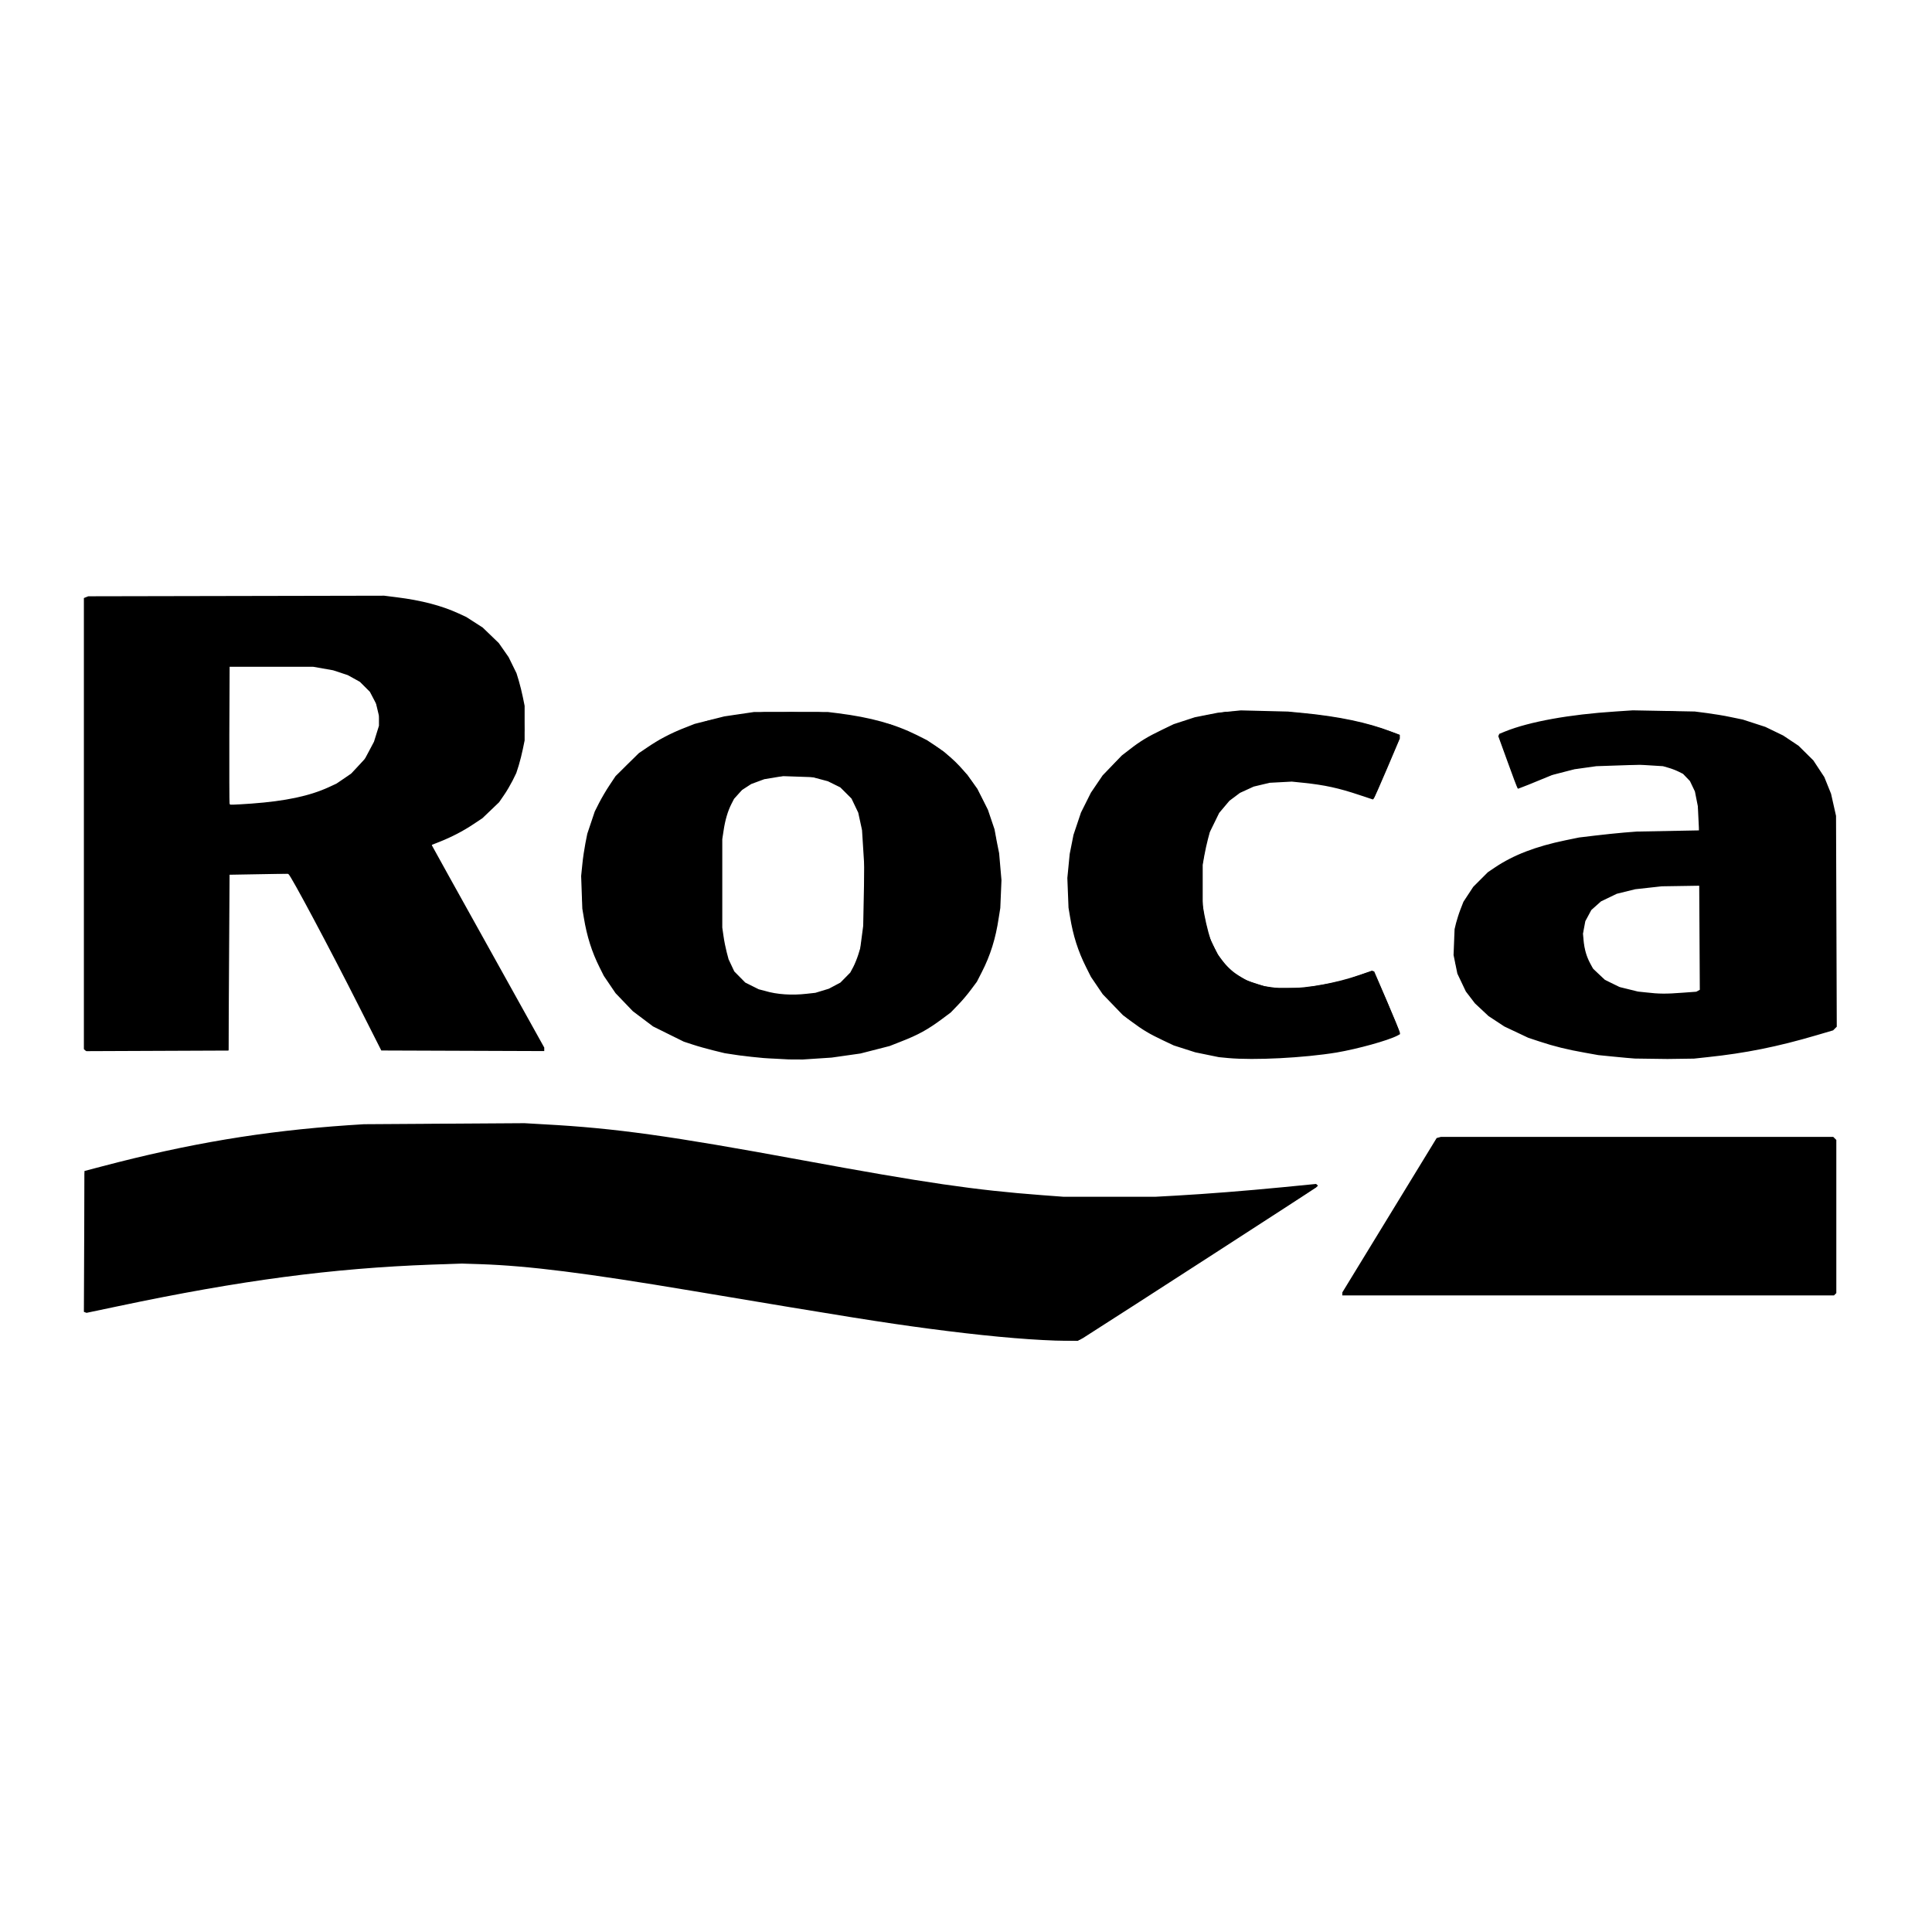 <?xml version="1.0" encoding="UTF-8"?>
<svg xmlns="http://www.w3.org/2000/svg" xmlns:xlink="http://www.w3.org/1999/xlink" version="1.1" id="Layer_1" x="0px" y="0px" viewBox="0 0 90 90" style="enable-background:new 0 0 90 90;" xml:space="preserve">
<style type="text/css">
	.st0{fill-rule:evenodd;clip-rule:evenodd;fill:#FFFFFF;}
	.st1{display:none;}
	.st2{display:inline;fill-rule:evenodd;clip-rule:evenodd;fill:#019BCF;}
	.st3{display:inline;fill-rule:evenodd;clip-rule:evenodd;fill:#FFFFFF;}
	.st4{display:inline;fill-rule:evenodd;clip-rule:evenodd;fill:#0171BA;}
	.st5{display:inline;fill-rule:evenodd;clip-rule:evenodd;}
</style>
<rect x="-1.07" y="-0.79" class="st0" width="93.12" height="91.98"></rect>
<g class="st1">
	<path class="st2" d="M11.08,37.72c1.26,0.04,2.64-0.09,3.87,0c1.39,0.1,1.4,1.53,0.71,2.35c-0.7,0.83-4,2.25-5.14,2.55   c0.06-0.73,1.11-3.29,1.01-3.7C11.46,38.58,11.09,38.04,11.08,37.72L11.08,37.72z M7.05,35.67c-0.28,0.55-1.13,1.75-1.2,2.07   l3.25-0.01c-0.02,0.38-2.17,7.3-2.47,8.3C6.37,46.89,6.09,48,5.79,48.8l-1,0.01c-0.1,0.15-0.57,1.54-0.58,1.76l4.9-0.01   c0.12-0.25,0.56-1.54,0.55-1.75l-1,0l1.06-3.61c1.72-0.48,5.21-1.96,6.7-2.98c0.39-0.27,0.77-0.58,1.1-0.84   c1.64-1.32,2.09-4.18,0.44-5.32c-0.92-0.63-2.01-0.61-3.29-0.59C13.2,35.49,8.18,35.55,7.05,35.67L7.05,35.67z"></path>
	<path class="st2" d="M59.55,43.63c-0.17,1.04-2.27,5.79-3.65,5.03c-0.95-0.52,1.38-5.85,1.57-6.74l-2.23,0   c-0.75,2.05-2.05,5.65-3.46,6.6c-0.84,0.56-1.27,0.06-1.09-0.92c0.27-1.49,1.84-5.28,1.89-5.69l-3.55,0.02l-0.55,1.68l1.15,0.01   c-0.06,0.36-0.41,1.21-0.55,1.61c-0.81,2.35-2.16,5.68,1.19,5.47c1.13-0.07,2.08-0.77,2.72-1.61c0.15-0.19,0.78-1.02,0.81-1.22   c0.03,0.45-0.98,3.05,1.91,2.83c2.5-0.19,4.26-3.03,5.15-5.05c0.35-0.79,1.2-2.86,1.31-3.74l-3.18,0l-0.53,1.7L59.55,43.63   L59.55,43.63z"></path>
	<path class="st2" d="M66.96,47.76l0.25-0.42L66.96,47.76L66.96,47.76z M67.94,43.57c-0.08,1.13-1.79,3.64-2.77,4.51   c-0.22,0.19-1.27,1.07-1.6,0.42c-0.44-0.86,0.73-3.88,2.35-4.71C66.74,43.38,66.98,43.45,67.94,43.57L67.94,43.57z M68.53,48.87   c-0.02-0.26,0.92-2.93,1.09-3.43l1.14-3.3c-0.28-0.02-0.57,0.02-0.85-0.03c-0.83-0.15-0.94-0.35-2.29-0.34   c-1.06,0.01-1.95,0.28-2.75,0.7c-1.43,0.75-2.56,2.07-3.25,3.72c-0.73,1.73-1.25,4.55,1.31,4.54c1.11,0,1.84-0.54,2.44-1.03   c0.31-0.27,1.38-1.43,1.53-1.94c0.07,0.12,0.03-0.01,0.04,0.13c0,0.03,0,0.05-0.01,0.08l-0.22,0.49c-0.17,0.39-0.78,1.85-0.77,2.11   l3.01,0c0.13-0.26,0.51-1.38,0.56-1.7L68.53,48.87L68.53,48.87z"></path>
	<path class="st2" d="M19.74,47.65l0.22-0.36L19.74,47.65L19.74,47.65z M20.7,43.57c-0.16,0.91-1.23,2.63-1.65,3.21   c-0.34,0.47-2.28,2.69-2.76,1.73c-0.46-0.93,0.74-3.03,1.09-3.57c0.31-0.46,0.75-0.88,1.29-1.17   C19.47,43.35,19.79,43.43,20.7,43.57L20.7,43.57z M21.24,48.84c0.1-0.49,0.39-1.23,0.55-1.72c0.36-1.11,1.35-4.29,1.75-4.98   c-0.29-0.04-0.56,0.01-0.84-0.04c-0.21-0.03-0.46-0.13-0.7-0.18c-0.52-0.11-1.04-0.17-1.59-0.17c-2.8,0.01-5.03,1.89-6.07,4.48   c-0.71,1.74-1.2,4.57,1.45,4.49c1.05-0.03,1.86-0.63,2.41-1.11c0.83-0.72,1.21-1.55,1.57-1.95c-0.1,0.45-0.9,1.98-1.11,2.89   l3.06-0.01c0.1-0.35,0.52-1.4,0.52-1.69L21.24,48.84L21.24,48.84z"></path>
	<path class="st2" d="M36.33,54.35c1.06,0.19,1.63,0.35,2.67-0.1c0.86-0.37,1.93-1.39,2.52-2.11c1.7-2.09,3.02-3.95,4.51-6.22   c0.53-0.8,1.48-1.96,1.79-2.84c0.12-0.34,0.32-0.82,0.38-1.16l-3.29,0.01l-0.53,1.52l1.32,0.01c-0.07,0.21-0.19,0.34-0.34,0.56   l-1.1,1.71c-0.44,0.73-0.98,1.4-1.44,2.27c0.09-2,0.03-4,0.05-6.04c-0.28-0.1-2.53-0.05-2.97-0.03l-0.54,1.53l1.01,0   c0.13,0.82,0.46,5.33,0.54,6.49c0.03,0.45,0.01,0.4-0.21,0.67c-0.44,0.5-0.58,0.87-1.2,1.44c-1.14,1.05-1.86,0.66-2.63,0.54   L36.33,54.35L36.33,54.35z"></path>
	<path class="st2" d="M80.04,45.85c0.11-0.64,0.75-1.52,1.08-1.79c0.34-0.27,1.44-0.92,2.04-0.45   C83.83,44.12,82.67,45.69,80.04,45.85L80.04,45.85z M79.65,47.33c1.52-0.22,2.65-0.34,3.87-0.99c0.94-0.5,1.97-1.31,2.22-2.58   c0.33-1.65-1.21-2.08-2.71-1.98c-2.66,0.18-4.44,1.91-5.34,4.29c-0.45,1.17-0.82,2.88,0.06,3.83c1.06,1.16,4.01,0.94,5.35,0.34   c0.22-0.1,0.18-0.1,0.27-0.32c0.18-0.45,0.58-1.3,0.66-1.73c-0.69,0.14-1.38,0.6-2.63,0.63C80.18,48.86,79.52,48.6,79.65,47.33   L79.65,47.33z"></path>
	<path class="st2" d="M74.19,44.95c0.18-0.69,0.97-2.34,1.06-3.02L72,41.94l-0.56,1.69l1.11,0.01l-1.06,3.51   c-0.15,0.5-1.1,3.22-1.1,3.43l2.18,0c0.65-1.57,1.78-4.68,3.1-5.8c0.69-0.59,0.99-0.75,2.2-0.74c0.1-0.4,0.68-1.7,0.72-1.86   c0.03-0.1,0.02-0.01,0.02-0.13c-0.01-0.54-1.92-0.15-2.89,0.73C74.87,43.55,74.73,44.03,74.19,44.95L74.19,44.95z"></path>
	<path class="st2" d="M27.04,44.96c0.03-0.14,0.07-0.22,0.12-0.33l0.17-0.3C27.29,44.51,27.14,44.78,27.04,44.96L27.04,44.96z    M27.39,44.36c-0.11-0.18-0.11-0.05-0.02-0.33c0.16-0.5,0.65-1.54,0.73-2.12l-3.24,0.02c-0.1,0.21-0.52,1.46-0.53,1.68l1.07,0.01   c-0.06,0.45-0.38,1.33-0.52,1.78l-1.07,3.44c-0.15,0.45-0.52,1.31-0.56,1.72l2.21-0.01c0.33-1.16,1.24-3.04,1.82-4.1   c0.81-1.49,1.74-2.53,3.47-2.43c0.1-0.47,0.77-1.81,0.73-2.14c-1.08-0.16-1.97,0.14-2.62,0.64C28.43,42.87,27.6,43.74,27.39,44.36   L27.39,44.36z"></path>
	<path class="st2" d="M34.5,44.91c0.01,0.11-0.03-0.01-0.01-0.05C34.53,44.78,34.5,44.91,34.5,44.91L34.5,44.91z M38.88,41.9   c-1-0.36-2.29,0.35-2.81,0.81c-0.94,0.83-1.09,1.5-1.55,2.14c0.25-0.88,0.86-2.01,1.03-2.94l-3.26,0c-0.1,0.44-0.51,1.33-0.52,1.7   l1.07,0.01c-0.05,0.36-0.88,2.93-1.05,3.49l-1.11,3.45l2.22-0.01c0.49-1.62,1.85-4.63,3.07-5.78c0.57-0.54,1.09-0.8,2.19-0.75   L38.88,41.9L38.88,41.9z"></path>
</g>
<g class="st1">
	<path class="st3" d="M66.09,43.68C65.84,43.89,65.45,44,64.94,44l0,0h-1.33v-2.57h1.33c0.49,0,0.87,0.11,1.13,0.33   c0.26,0.22,0.39,0.54,0.39,0.95C66.46,43.14,66.33,43.46,66.09,43.68z M43.31,48.49V45.8h1.59c0.69,0,1.2,0.11,1.53,0.34   c0.32,0.22,0.48,0.58,0.48,1.05c0,0.46-0.15,0.8-0.46,1s-0.82,0.3-1.54,0.3H43.31z M45.86,41.74c0.25,0.21,0.37,0.53,0.37,0.95   c0,0.38-0.12,0.67-0.37,0.86s-0.62,0.29-1.12,0.29h-1.43v-2.41h1.43C45.24,41.42,45.61,41.53,45.86,41.74z"></path>
	<rect x="4.21" y="39.39" class="st4" width="11.34" height="11.32"></rect>
	<path class="st5" d="M29.29,49.9c-0.44,0.53-3.79,0.9-4.64,0.81c-0.87-0.09-1.67-0.13-2.4-0.4c-0.73-0.27-1.36-0.65-1.89-1.16   c-0.55-0.52-0.99-1.16-1.28-1.86c-0.29-0.71-0.44-1.47-0.44-2.29c0-1.72,0.57-3.1,1.72-4.15c1.15-1.05,2.67-1.57,4.56-1.57   c0.69,0,1.37,0.08,2.05,0.24c0.68,0.16,1.37,0.42,2.06,0.76v2.43c-0.73-0.37-1.43-0.65-2.09-0.84c-0.67-0.18-1.29-0.28-1.87-0.28   c-1.12,0-1.99,0.3-2.63,0.91c-0.64,0.61-0.95,1.44-0.95,2.5c0,1.04,0.3,1.86,0.91,2.48c0.61,0.61,1.42,0.92,2.44,0.92   c0.28,0,0.55-0.03,0.82-0.09c0.27-0.06,0.54-0.14,0.81-0.25v-1.39h-1.53V44.6h4.34L29.29,49.9L29.29,49.9L29.29,49.9z"></path>
	<polygon class="st5" points="31.22,50.51 31.22,39.46 38.62,39.46 38.62,41.5 33.99,41.5 33.99,43.75 38.41,43.75 38.41,45.81    33.99,45.81 33.99,48.45 38.75,48.45 38.75,50.51  "></polygon>
	<path class="st5" d="M49.28,45.54c-0.38-0.48-0.96-0.84-1.73-1.08c0.48-0.21,0.85-0.51,1.1-0.88c0.25-0.37,0.38-0.8,0.38-1.29   c0-0.94-0.37-1.64-1.11-2.12c-0.74-0.48-1.84-0.71-3.29-0.71h-4.08v11.05h4.95c1.46,0,2.56-0.26,3.28-0.79   c0.73-0.53,1.09-1.32,1.09-2.38C49.84,46.62,49.65,46.02,49.28,45.54z M43.31,41.42h1.43c0.5,0,0.87,0.1,1.12,0.31   c0.25,0.21,0.37,0.53,0.37,0.95c0,0.38-0.12,0.67-0.37,0.86s-0.62,0.29-1.12,0.29h-1.43L43.31,41.42L43.31,41.42z M46.45,48.19   c-0.31,0.2-0.82,0.3-1.54,0.3h-1.61V45.8h1.59c0.69,0,1.2,0.11,1.53,0.34c0.32,0.22,0.48,0.58,0.48,1.05   C46.91,47.66,46.75,47.99,46.45,48.19z"></path>
	<polygon class="st5" points="51.47,50.51 51.47,39.46 58.87,39.46 58.87,41.5 54.24,41.5 54.24,43.75 58.66,43.75 58.66,45.81    54.24,45.81 54.24,48.45 59,48.45 59,50.51 51.47,50.51  "></polygon>
	<path class="st5" d="M68.72,46.73c-0.16-0.36-0.35-0.65-0.57-0.89c-0.2-0.22-0.46-0.4-0.74-0.5c0.66-0.3,1.14-0.67,1.46-1.1   c0.32-0.43,0.47-0.96,0.47-1.57c0-1.09-0.36-1.91-1.08-2.42c-0.72-0.52-1.83-0.78-3.33-0.78h-4.09v11.05h2.78v-4.49   c0.05,0,0.1,0,0.16-0.01c0.07-0.01,0.12-0.01,0.16-0.01c0.53,0,0.94,0.09,1.23,0.29c0.29,0.19,0.55,0.53,0.78,1.04l1.41,3.18h3.12   L68.72,46.73z M66.09,43.68C65.84,43.89,65.45,44,64.94,44l0,0h-1.33v-2.57h1.33c0.49,0,0.87,0.11,1.13,0.33   c0.26,0.22,0.39,0.54,0.39,0.95C66.46,43.14,66.33,43.46,66.09,43.68z"></path>
	<rect x="71.43" y="39.46" class="st5" width="2.85" height="11.05"></rect>
	<polygon class="st5" points="79.21,50.51 79.21,41.52 75.54,41.52 75.54,39.46 85.79,39.46 85.79,41.52 82.13,41.52 82.13,50.51     "></polygon>
</g>

<g id="layer1" transform="translate(0,-752.362)">
	<g id="g3137" transform="matrix(0.341,0,0,0.341,331.428,683.868)">
		<path id="path3151" d="M-827.73,384c-4.59-0.16-10.26-0.7-17.39-1.64c-6.27-0.84-10.6-1.52-32.28-5.16    c-14.61-2.45-22.28-3.41-28.87-3.64l-2.56-0.08l-4.13,0.14c-13.6,0.5-26.04,2.14-42.77,5.67l-4.38,0.92l-0.18-0.07l-0.18-0.07    l0.04-9.62l0.04-9.62l2.36-0.62c11.92-3.14,22.02-4.83,33.66-5.63l2.17-0.14l10.96-0.07l10.96-0.07l2.76,0.16    c9.63,0.52,17.13,1.57,35.04,4.87c16.93,3.12,23.71,4.11,32.87,4.8l2.95,0.22h6.3h6.3l2.89-0.16c4.17-0.24,9.19-0.63,14.44-1.14    l4.59-0.45l0.13,0.12l0.13,0.12l-0.26,0.24c-0.18,0.17-26.37,17.1-31.82,20.56c-0.25,0.16-0.58,0.31-0.72,0.35    S-826.22,384.04-827.73,384L-827.73,384z M-788.55,377.62v-0.21l6.44-10.54l6.44-10.54l0.29-0.08l0.29-0.08h26.8h26.8l0.21,0.21    l0.21,0.21v10.46v10.46l-0.16,0.16l-0.16,0.16h-33.6h-33.57V377.62L-788.55,377.62z M-867.62,345.4    c-0.87-0.07-2.41-0.24-3.44-0.38l-1.86-0.28l-1.55-0.38c-0.85-0.21-2.11-0.56-2.8-0.79l-1.25-0.41l-2.1-1.04l-2.1-1.04l-1.38-1.04    l-1.38-1.04l-1.18-1.23l-1.18-1.23l-0.8-1.18l-0.8-1.18l-0.59-1.18c-1.05-2.1-1.72-4.21-2.14-6.76l-0.21-1.25l-0.08-2.23    l-0.08-2.23l0.16-1.57c0.08-0.87,0.28-2.17,0.42-2.89l0.26-1.31l0.51-1.52l0.51-1.52l0.59-1.17c0.33-0.64,0.96-1.73,1.42-2.41    l0.83-1.25l1.59-1.57l1.59-1.57l1.18-0.8c1.6-1.08,3.11-1.88,4.93-2.6l1.52-0.6l2.02-0.51l2.02-0.51l2.03-0.3l2.03-0.3h5.05h5.05    l1.38,0.17c4.44,0.56,7.73,1.47,10.77,2.98l1.39,0.7l1.1,0.73c2.02,1.35,3.6,2.87,5.03,4.87l0.75,1.05l0.72,1.43l0.72,1.43    l0.45,1.33l0.45,1.33l0.3,1.63l0.33,1.64l0.16,1.84l0.16,1.84l-0.08,1.9l-0.08,1.9l-0.22,1.38c-0.41,2.77-1.13,5.09-2.31,7.39    l-0.67,1.31l-0.79,1.06c-0.43,0.59-1.23,1.54-1.78,2.1l-1,1.04l-1.18,0.88c-1.94,1.44-3.24,2.17-5.67,3.11l-1.5,0.59l-1.99,0.51    l-1.99,0.51l-1.97,0.28l-1.97,0.28l-1.97,0.13l-1.97,0.13l-1.9-0.01C-865.19,345.52-866.76,345.47-867.62,345.4L-867.62,345.4z     M-861.72,336.62l1.18-0.13l0.92-0.28l0.92-0.28l0.79-0.42l0.79-0.42l0.67-0.68l0.67-0.68l0.41-0.76    c0.22-0.42,0.52-1.17,0.68-1.67l0.28-0.91l0.2-1.52l0.2-1.52l0.08-4l0.08-4l-0.16-2.55l-0.16-2.55l-0.26-1.19l-0.26-1.19    l-0.46-0.96l-0.46-0.96l-0.76-0.76l-0.76-0.76l-0.85-0.42l-0.85-0.42l-1.05-0.28l-1.05-0.28l-2.03-0.07l-2.03-0.07l-1.27,0.21    l-1.27,0.21l-0.89,0.33l-0.89,0.33l-0.63,0.41l-0.63,0.41l-0.54,0.6l-0.54,0.6l-0.37,0.72c-0.49,0.97-0.85,2.19-1.06,3.61    l-0.18,1.18v6.04v6.04l0.17,1.18c0.09,0.66,0.29,1.63,0.43,2.17l0.26,0.98l0.39,0.83l0.39,0.83l0.75,0.76l0.75,0.76l0.92,0.46    l0.92,0.46l0.85,0.22C-865.78,336.73-863.71,336.85-861.72,336.62L-861.72,336.62z M-804.17,345.4l-1.25-0.12l-1.61-0.33    l-1.61-0.33l-1.47-0.47l-1.47-0.47l-1.48-0.7c-1.84-0.87-2.78-1.43-4.29-2.56l-1.18-0.88l-1.38-1.43l-1.38-1.43l-0.8-1.18    l-0.8-1.18l-0.66-1.31c-1.12-2.24-1.78-4.32-2.2-6.89l-0.21-1.25l-0.08-2.03l-0.08-2.03l0.16-1.64l0.16-1.64l0.26-1.31l0.26-1.31    l0.51-1.52l0.51-1.52l0.68-1.36l0.68-1.36l0.8-1.18l0.8-1.18l1.31-1.36l1.31-1.36l1.05-0.81c1.44-1.13,2.49-1.76,4.4-2.68    l1.64-0.79l1.44-0.47l1.44-0.47l1.57-0.31l1.57-0.31l1.57-0.16l1.57-0.16l3.22,0.08l3.22,0.08l2.1,0.2    c4.86,0.47,8.75,1.29,11.94,2.51l1.25,0.47v0.25v0.25l-1.72,4.06c-0.94,2.22-1.77,4.08-1.84,4.15l-0.12,0.12l-1.81-0.6    c-2.86-0.96-4.79-1.38-7.7-1.68l-1.57-0.16l-1.51,0.08l-1.51,0.08l-1.09,0.26l-1.09,0.26l-0.94,0.43l-0.94,0.43l-0.72,0.54    l-0.72,0.54l-0.7,0.83l-0.7,0.83l-0.64,1.31l-0.64,1.31l-0.26,0.98c-0.14,0.54-0.37,1.55-0.49,2.23l-0.22,1.25v2.76v2.76    l0.22,1.25c0.12,0.68,0.37,1.77,0.55,2.41l0.34,1.17l0.46,0.93l0.46,0.93l0.66,0.87l0.66,0.87l0.6,0.49    c0.33,0.28,0.93,0.7,1.35,0.94l0.75,0.45l1.18,0.38l1.18,0.38l1.02,0.14l1.02,0.14h1.01c2.94-0.01,6.78-0.71,10.05-1.84l1.56-0.54    l0.18,0.04l0.18,0.04l1.76,4.11c0.97,2.26,1.76,4.2,1.76,4.29v0.18l-0.37,0.2c-1.3,0.67-5.38,1.8-8.29,2.3    C-793.82,345.38-800.59,345.73-804.17,345.4L-804.17,345.4z M-748.59,345.47c-0.43-0.03-1.73-0.14-2.89-0.26l-2.1-0.21l-1.84-0.33    c-2.39-0.42-4.21-0.87-6.17-1.52l-1.57-0.52l-1.63-0.77l-1.63-0.77l-1.08-0.71l-1.08-0.71l-0.93-0.87l-0.93-0.87l-0.62-0.81    l-0.62-0.81l-0.58-1.22l-0.58-1.22l-0.26-1.27l-0.26-1.27l0.07-1.77l0.07-1.77l0.2-0.83c0.12-0.45,0.38-1.29,0.6-1.86l0.41-1.05    l0.67-1.02l0.67-1.02l1-1l1-1l0.98-0.66c2.52-1.69,5.56-2.86,9.63-3.7l1.85-0.38l2.17-0.26c1.19-0.14,2.97-0.33,3.94-0.41    l1.77-0.14l4.25-0.08l4.25-0.08l-0.08-1.65l-0.08-1.65l-0.2-1.01l-0.2-1.01l-0.34-0.71l-0.34-0.71l-0.47-0.49l-0.47-0.49    l-0.62-0.31c-0.34-0.17-0.96-0.41-1.36-0.52l-0.75-0.22l-1.61-0.1l-1.61-0.1l-2.95,0.1l-2.95,0.1l-1.5,0.21l-1.5,0.21l-1.51,0.39    l-1.51,0.39l-1.78,0.73c-0.98,0.41-2.03,0.83-2.34,0.94l-0.55,0.21l-0.07-0.08c-0.05-0.05-0.67-1.67-1.36-3.6l-1.27-3.5l0.07-0.16    l0.07-0.16l0.81-0.33c3.33-1.34,8.81-2.32,15.03-2.72l2.4-0.16l4.23,0.08l4.23,0.08l1.63,0.21c0.89,0.12,2.38,0.35,3.28,0.55    l1.65,0.34l1.54,0.5l1.54,0.5l1.22,0.59l1.22,0.59l1.05,0.7l1.05,0.7l1.01,1l1.01,1l0.75,1.14l0.75,1.14l0.46,1.14l0.46,1.14    l0.34,1.51l0.34,1.51l0.05,14.4l0.05,14.4l-0.25,0.25l-0.25,0.25l-2.28,0.67c-5.29,1.56-9.72,2.45-14.88,2.99l-1.85,0.2    l-3.61,0.05C-746.19,345.49-748.16,345.49-748.59,345.47L-748.59,345.47z M-742.12,336.48l1.92-0.14l0.24-0.13l0.24-0.13    l-0.04-7.11l-0.04-7.11l-2.56,0.04l-2.56,0.04l-1.81,0.2l-1.81,0.2l-1.26,0.31l-1.26,0.31l-1.08,0.52l-1.08,0.52l-0.66,0.59    l-0.66,0.59l-0.41,0.76l-0.41,0.76l-0.16,0.85l-0.16,0.85l0.08,0.92c0.11,1.19,0.39,2.18,0.89,3.12l0.41,0.76l0.81,0.76l0.81,0.76    l1,0.49l1,0.49l1.26,0.31l1.26,0.31l1.15,0.12C-745.34,336.64-744.3,336.65-742.12,336.48L-742.12,336.48z M-960.31,344.34    l-0.16-0.16v-30.81v-30.81l0.3-0.12l0.3-0.12l20.21-0.04l20.21-0.04l1.75,0.22c3.35,0.42,6.1,1.14,8.39,2.19l1.08,0.5l1.12,0.72    l1.12,0.72l1.1,1.06l1.1,1.06l0.67,0.96l0.67,0.96l0.54,1.1l0.54,1.1l0.32,1.05c0.17,0.58,0.42,1.57,0.55,2.23l0.24,1.18v2.36    v2.36l-0.24,1.17c-0.13,0.64-0.38,1.64-0.56,2.23l-0.34,1.06l-0.51,1.04c-0.29,0.56-0.81,1.47-1.18,1.99l-0.66,0.96l-1.14,1.09    l-1.14,1.09l-1.25,0.83c-1.38,0.92-2.94,1.73-4.57,2.38l-1.09,0.43l0.05,0.14c0.03,0.08,3.49,6.31,7.69,13.85l7.62,13.7v0.24v0.24    l-11.13-0.04l-11.13-0.04l-3.02-5.97c-4.08-8.08-9.32-17.9-9.65-18.11l-0.1-0.07l-3.98,0.07l-3.98,0.07l-0.07,12.01l-0.07,12.01    l-9.71,0.04l-9.71,0.04L-960.31,344.34L-960.31,344.34z M-937.57,310.64c4.65-0.34,7.93-1.04,10.53-2.23l1.08-0.5l1-0.68l1-0.68    l0.94-1.01l0.94-1.01l0.62-1.17l0.62-1.17l0.34-1.09l0.34-1.09v-0.68v-0.68l-0.2-0.84l-0.2-0.84l-0.42-0.8l-0.42-0.8l-0.68-0.68    l-0.68-0.68l-0.83-0.46l-0.83-0.46l-1-0.33l-1-0.33l-1.36-0.24l-1.36-0.24h-5.71h-5.71l-0.04,9.25c-0.01,5.09,0,9.33,0.03,9.42    l0.07,0.16h0.56C-939.67,310.77-938.58,310.72-937.57,310.64L-937.57,310.64z"></path>
		<path id="path3149" d="M-828.25,383.87c-6.55-0.26-15.45-1.3-27.17-3.14c-1.88-0.3-9.03-1.48-15.88-2.62    c-20.38-3.41-26.29-4.23-33.53-4.59l-2.82-0.14l-4.57,0.14c-14.19,0.43-27.73,2.26-45.5,6.1c-1.19,0.26-2.27,0.47-2.39,0.47h-0.24    v-9.51v-9.51l0.25-0.13c0.34-0.18,7.47-1.96,10.77-2.68c8.36-1.84,15.72-2.89,23.95-3.43l3.02-0.2l6.23-0.12l6.23-0.12l6.69,0.12    l6.69,0.12l2.49,0.2c9.19,0.75,15.12,1.64,34.78,5.25c16.48,3.02,24.45,4.06,34.34,4.42l4.16,0.16l5.03-0.16    c6.65-0.21,12.35-0.6,20.87-1.46l2.53-0.25l0.12,0.1l0.12,0.11l-0.71,0.45c-0.38,0.25-7.56,4.87-15.93,10.28    c-8.37,5.41-15.41,9.93-15.62,10.07l-0.39,0.24l-0.59-0.03C-825.63,383.97-826.95,383.92-828.25,383.87L-828.25,383.87z     M-788.42,377.55c0-0.16,12.17-20.13,12.69-20.83l0.31-0.42h26.94h26.94l0.14,0.18l0.14,0.18l-0.04,10.49l-0.04,10.49l-33.54,0.03    l-33.57,0.04L-788.42,377.55L-788.42,377.55z M-866.83,345.34c-0.29-0.03-1.26-0.1-2.17-0.18l-1.64-0.14l-1.77-0.33    c-6.15-1.13-10.91-3.49-14.33-7.13l-0.97-1.04l-0.8-1.17c-1.42-2.07-2.49-4.5-3.11-7.01l-0.34-1.38l-0.2-1.55l-0.2-1.55v-2.03    v-2.03l0.14-1.27l0.14-1.27l0.33-1.5l0.33-1.5l0.46-1.31l0.46-1.31l0.56-1.13c0.31-0.63,0.92-1.67,1.35-2.31l0.79-1.18l1.01-1.09    c1.17-1.26,2.45-2.34,3.94-3.31l1.05-0.68l1.47-0.71l1.47-0.71l1.78-0.59l1.78-0.59l1.93-0.39l1.93-0.39l1.97-0.21l1.97-0.21h3.67    h3.67l1.57,0.14c2.17,0.2,4.54,0.6,6.56,1.12l1.71,0.43l1.39,0.54c1.77,0.68,3.29,1.47,4.79,2.44l1.18,0.77l1.59,1.57l1.59,1.57    l0.79,1.18c0.43,0.66,1.04,1.69,1.34,2.34l0.56,1.15l0.51,1.55l0.51,1.55l0.26,1.43c0.71,3.74,0.71,7.78,0,11.52l-0.26,1.43    l-0.51,1.55l-0.51,1.55l-0.73,1.44l-0.73,1.44l-0.96,1.29l-0.96,1.29l-1,0.94c-1.73,1.64-3.53,2.86-5.83,3.94l-1.29,0.6    l-1.71,0.56l-1.71,0.56l-1.57,0.33c-2.02,0.42-4.11,0.71-6.5,0.87l-1.9,0.13l-2.17-0.03    C-865.34,345.39-866.55,345.35-866.83,345.34L-866.83,345.34z M-861.91,336.75l1.25-0.13l0.98-0.26l0.98-0.26l0.79-0.42l0.79-0.42    l0.75-0.75l0.75-0.75l0.46-0.97l0.46-0.97l0.26-1.12c0.14-0.62,0.33-1.71,0.42-2.43l0.16-1.31v-5.38v-5.38l-0.16-1.31    c-0.09-0.72-0.25-1.69-0.37-2.17l-0.21-0.85l-0.51-1.06l-0.51-1.06l-0.79-0.73l-0.79-0.73l-0.83-0.41l-0.83-0.41l-0.77-0.2    c-0.42-0.1-1.29-0.26-1.9-0.35l-1.13-0.16l-1.77,0.08l-1.77,0.08l-1.1,0.28l-1.1,0.28l-0.83,0.39l-0.83,0.39l-0.77,0.71    l-0.77,0.71l-0.49,0.92l-0.49,0.92l-0.32,1.23l-0.31,1.23l-0.16,1.9l-0.16,1.9l0.07,5.03l0.07,5.03l0.14,1.01    c0.08,0.55,0.26,1.46,0.41,2.01l0.26,1l0.41,0.85l0.41,0.85l0.73,0.79l0.73,0.79l1.06,0.52l1.06,0.52l0.8,0.2    C-865.68,336.85-863.86,336.95-861.91,336.75L-861.91,336.75z M-804.37,345.27c-0.64-0.07-1.89-0.28-2.76-0.45l-1.57-0.31    l-1.44-0.47l-1.44-0.47l-1.64-0.79l-1.64-0.79l-1.51-1l-1.51-1l-1.65-1.65l-1.65-1.65l-0.94-1.42l-0.94-1.42l-0.58-1.21    l-0.58-1.21l-0.46-1.39l-0.46-1.39l-0.26-1.36c-0.14-0.75-0.33-1.92-0.39-2.61l-0.13-1.25v-1.68v-1.68l0.13-1.27    c0.08-0.7,0.26-1.89,0.41-2.64l0.28-1.36l0.46-1.39l0.46-1.39l0.7-1.4l0.7-1.4l0.83-1.21l0.83-1.21l1.31-1.36l1.31-1.36l1.19-0.89    c1.9-1.42,3.08-2.1,5.13-2.97l1.44-0.62l1.55-0.45l1.55-0.45l1.6-0.3l1.6-0.3h4.07h4.07l1.84,0.17c5.2,0.49,9.38,1.35,12.72,2.62    l0.93,0.35l0.04,0.24l0.04,0.24l-1.75,4.06l-1.75,4.06h-0.13c-0.07,0-0.91-0.26-1.86-0.59l-1.73-0.59l-1.76-0.38l-1.76-0.38    l-1.9-0.22l-1.9-0.22l-1.57,0.08l-1.57,0.08l-1.09,0.26l-1.09,0.26l-0.94,0.43l-0.94,0.43l-0.83,0.63l-0.83,0.63l-0.66,0.8    l-0.66,0.8l-0.51,0.98l-0.51,0.98l-0.34,1.05l-0.34,1.05l-0.25,1.44l-0.25,1.44l-0.09,1.64l-0.09,1.64l0.16,1.8l0.16,1.8    l0.31,1.39l0.32,1.39l0.46,1.05c0.25,0.58,0.66,1.38,0.89,1.78l0.43,0.73l0.85,0.87l0.85,0.87l0.8,0.49    c0.96,0.58,2.23,1.08,3.52,1.36l0.93,0.21h2.1h2.1l1.51-0.22c0.83-0.13,2.15-0.37,2.95-0.55l1.44-0.33l1.81-0.62l1.81-0.62    l0.17,0.18c0.21,0.22,3.49,7.9,3.49,8.16v0.18l-0.37,0.17c-0.75,0.35-3.39,1.19-4.93,1.57c-2.07,0.51-5.12,1-7.83,1.26l-2.17,0.21    l-3.54,0.05l-3.54,0.05L-804.37,345.27L-804.37,345.27z M-748.66,345.34c-0.33-0.03-1.35-0.12-2.3-0.2    c-3.7-0.31-7.56-1.08-10.68-2.11l-1.65-0.55l-1.9-0.96l-1.9-0.96l-1.31-1.02l-1.31-1.02l-0.83-0.98l-0.83-0.98l-0.58-1.12    l-0.58-1.12l-0.29-0.98l-0.29-0.98l-0.07-1.77l-0.07-1.77l0.22-1.17c0.37-1.97,0.92-3.32,1.96-4.87l0.52-0.79l0.94-0.93l0.94-0.93    l1-0.67c0.55-0.37,1.57-0.96,2.28-1.31l1.29-0.64l1.38-0.49c3.36-1.17,7.26-1.89,12.53-2.31l1.84-0.14l4.27-0.08l4.27-0.08    l0.04-0.72l0.04-0.72l-0.14-1.44c-0.18-1.75-0.33-2.4-0.76-3.33l-0.33-0.71l-0.52-0.52l-0.52-0.52l-0.84-0.39l-0.84-0.39    l-1.15-0.2l-1.15-0.2l-3.94,0.07l-3.94,0.07l-1.71,0.26c-2.65,0.42-4.66,1.01-7.35,2.2c-1.38,0.6-1.57,0.66-1.71,0.45    c-0.04-0.08-0.64-1.65-1.31-3.5l-1.23-3.37l0.13-0.16l0.13-0.16l1.12-0.41c3.41-1.23,8.54-2.14,14.2-2.51l2.4-0.16l4.49,0.07    l4.49,0.07l1.51,0.21c3.2,0.45,5.47,1.01,7.81,1.92l1.31,0.51l1.08,0.63c0.59,0.34,1.55,1,2.14,1.47l1.06,0.84l0.76,0.94    c1.44,1.78,2.26,3.45,2.77,5.59l0.26,1.09l0.13,1.44l0.13,1.44v13.41v13.41l-0.18,0.18l-0.18,0.18l-2.02,0.62    c-4.93,1.5-9.69,2.47-14.95,3.04l-1.9,0.21l-3.81,0.04C-746.36,345.38-748.34,345.36-748.66,345.34L-748.66,345.34z     M-740.8,336.48l0.97-0.12l0.1-0.17l0.1-0.17v-7.03v-7.03l-0.2-0.16l-0.2-0.16l-3.19,0.14l-3.19,0.14l-1.31,0.2    c-0.72,0.1-1.78,0.31-2.36,0.47l-1.05,0.26l-1.06,0.51l-1.06,0.51l-0.73,0.67l-0.73,0.67l-0.39,0.81l-0.39,0.81l-0.13,0.85    l-0.13,0.85l0.08,0.79c0.04,0.43,0.17,1.13,0.26,1.54l0.18,0.75l0.34,0.68l0.34,0.68l0.73,0.77l0.73,0.77l0.75,0.46    c1.43,0.87,3.31,1.4,5.72,1.63l1.15,0.1l1.84-0.07C-742.59,336.64-741.33,336.54-740.8,336.48L-740.8,336.48z M-960.26,344.29    l-0.09-0.09v-30.81v-30.8l0.24-0.07c0.13-0.04,9.36-0.08,20.51-0.11l20.28-0.04l1.76,0.22l1.76,0.22l1.52,0.34    c2.01,0.45,3.6,0.98,5.2,1.76l1.31,0.63l1.15,0.81l1.15,0.81l0.91,0.94c1.06,1.13,1.76,2.11,2.48,3.54l0.52,1.05l0.33,1.06    c0.18,0.58,0.43,1.56,0.55,2.17l0.21,1.1l0.08,1.77l0.08,1.77l-0.16,1.36l-0.16,1.36l-0.31,1.19l-0.32,1.19l-0.47,1.1l-0.47,1.1    l-0.73,1.13l-0.73,1.13l-1.19,1.18l-1.19,1.18l-1.23,0.83c-1.38,0.92-2.7,1.61-4.42,2.32c-0.64,0.26-1.21,0.52-1.27,0.58    l-0.12,0.1l7.69,13.81c4.23,7.6,7.69,13.88,7.69,13.99v0.18h-11.02h-11.02l-2.89-5.75c-2.99-5.94-6.1-11.89-8.37-15.98l-1.31-2.36    l-4.11-0.04l-4.11-0.04l-0.1,0.17l-0.1,0.17v11.92v11.92h-9.69h-9.69L-960.26,344.29L-960.26,344.29z M-935.99,310.62    c8.02-0.75,12.57-3.1,14.88-7.69l0.41-0.81l0.34-1.15l0.34-1.15l-0.08-0.92l-0.08-0.92l-0.25-0.72c-0.14-0.41-0.38-1-0.55-1.31    l-0.3-0.59l-0.81-0.79l-0.81-0.79l-1.1-0.55l-1.1-0.55l-1.05-0.26c-0.58-0.14-1.47-0.33-1.97-0.41l-0.92-0.14l-5.68-0.07    l-5.68-0.07l-0.2,0.16l-0.2,0.16v9.23v9.23l0.09,0.22l0.09,0.22l1.59-0.09C-938.16,310.8-936.8,310.7-935.99,310.62    L-935.99,310.62z"></path>
		<path id="path3147" d="M-829.96,383.72c-8.94-0.52-17.52-1.71-40.95-5.63c-17.1-2.86-23.25-3.77-30.05-4.42l-2.49-0.24l-5.71,0.01    l-5.71,0.01l-2.49,0.16c-10.24,0.66-19.24,1.81-30.38,3.9c-3.28,0.62-9.27,1.84-11.25,2.3l-1.1,0.26l-0.12-0.08l-0.12-0.08v-9.34    v-9.34l0.1-0.16l0.1-0.16l3.94-0.98c13.7-3.43,23.41-4.86,36.21-5.33l3.66-0.13h7.49h7.49l2.82,0.13    c9.95,0.46,16.75,1.39,36.09,4.92c19.03,3.46,25.6,4.38,35.3,4.93l2.69,0.16l6.17-0.08l6.17-0.08l2.23-0.14    c3.41-0.21,8.69-0.64,12.4-1c1.84-0.18,3.75-0.37,4.25-0.41l0.91-0.08l-0.05,0.14l-0.05,0.14l-16.08,10.37l-16.08,10.37    l-1.77-0.01C-827.33,383.84-828.95,383.79-829.96,383.72L-829.96,383.72z M-788.34,377.61l-0.07-0.1l6.43-10.53l6.43-10.53h27.09    h27.09l-0.04,10.6l-0.04,10.6l-33.4,0.01l-33.43,0.04L-788.34,377.61L-788.34,377.61z M-748.2,345.28    c-5.05-0.24-9.78-1.06-13.71-2.43l-1.38-0.47l-1.5-0.72l-1.5-0.72l-1.12-0.75l-1.12-0.75l-0.97-0.92l-0.97-0.92l-0.56-0.8    l-0.56-0.8l-0.46-0.97l-0.46-0.97l-0.26-1.05l-0.26-1.05l-0.08-1.12l-0.08-1.12l0.16-1.18c0.39-2.99,1.35-5.13,3.23-7.14    l0.79-0.84l1.05-0.77l1.05-0.77l1.71-0.84l1.71-0.84l1.38-0.45c2.9-0.94,6.3-1.59,10.3-1.98l2.1-0.2l3.28-0.13    c1.81-0.07,4.07-0.13,5.04-0.13h1.76l-0.08-2.01l-0.08-1.99l-0.26-1.01c-0.33-1.25-0.55-1.68-1.23-2.43l-0.54-0.59l-0.72-0.37    l-0.72-0.37l-1.05-0.25l-1.05-0.25l-3.54,0.01l-3.54,0.01l-1.51,0.17c-0.83,0.09-2.13,0.29-2.87,0.43l-1.36,0.26l-1.52,0.5    c-0.84,0.28-2.19,0.8-3.03,1.17l-1.51,0.66l-0.16-0.16l-0.16-0.16l-1.21-3.31l-1.21-3.31l0.16-0.18l0.16-0.18l0.94-0.34    c3.12-1.13,7.32-1.93,12.3-2.38l2.3-0.21l3.54-0.08l3.54-0.08l2.3,0.16l2.3,0.16l1.82,0.26l1.82,0.26l1.73,0.45l1.73,0.45    l1.36,0.54l1.36,0.54l1.1,0.62l1.1,0.62l1.06,0.85l1.06,0.85l0.77,0.92c1.71,2.03,2.7,4.38,3.1,7.32l0.14,1.02v14.11v14.11    l-0.42,0.18c-0.24,0.09-1.59,0.51-3.01,0.92c-6.06,1.73-11.56,2.66-17.45,2.97C-745,345.43-745.06,345.43-748.2,345.28    L-748.2,345.28z M-741.43,336.62c0.75-0.08,1.46-0.17,1.59-0.21l0.24-0.07l-0.04-7.31l-0.04-7.31l-3.02,0.03l-3.02,0.03    l-1.77,0.26l-1.77,0.26l-1.18,0.34l-1.18,0.34l-0.91,0.47l-0.91,0.47l-0.64,0.58l-0.64,0.58l-0.5,1l-0.5,1v1.65v1.65l0.25,0.72    c0.13,0.39,0.38,0.98,0.55,1.31l0.3,0.59l0.6,0.67l0.6,0.67l0.75,0.5l0.75,0.5l1.12,0.42l1.12,0.42l1.12,0.2    c1.54,0.28,1.77,0.3,3.88,0.33l1.85,0.03L-741.43,336.62L-741.43,336.62z M-868.15,345.21c-1.82-0.18-3.9-0.5-5.29-0.77    l-1.61-0.33l-1.64-0.52l-1.64-0.52l-1.22-0.55c-1.75-0.79-3.29-1.68-4.57-2.64l-1.12-0.84l-1.31-1.36l-1.31-1.36l-0.73-1.12    c-0.41-0.62-1.01-1.65-1.34-2.31l-0.59-1.19l-0.47-1.36l-0.47-1.36l-0.31-1.59l-0.31-1.59l-0.16-1.77l-0.16-1.77l0.09-1.64    c0.28-5.08,1.43-8.88,3.79-12.4l0.8-1.18l1.36-1.4l1.36-1.4l1.21-0.85c0.66-0.47,1.73-1.15,2.39-1.51l1.18-0.66l1.47-0.59    c2.72-1.09,5.79-1.81,9.29-2.2l1.57-0.17l4.4,0.01l4.4,0.01l2.17,0.29l2.17,0.29l1.51,0.34c3.94,0.88,7.27,2.34,9.97,4.36    l0.98,0.73l1.12,1.13l1.12,1.13l0.8,1.17l0.8,1.17l0.62,1.23c0.79,1.57,1.27,2.89,1.69,4.62l0.34,1.38l0.2,1.56l0.2,1.55v2.55    v2.55l-0.2,1.55l-0.2,1.55l-0.34,1.38l-0.34,1.38l-0.45,1.17c-0.25,0.64-0.75,1.75-1.12,2.44l-0.67,1.27l-0.83,1.1l-0.83,1.1    l-1.3,1.25l-1.3,1.25l-1.12,0.75c-0.62,0.41-1.61,1.01-2.23,1.34l-1.12,0.59l-1.51,0.58c-2.53,0.97-5.01,1.57-8.27,2.01    l-1.64,0.22l-4.4,0.04C-865.65,345.24-867.86,345.23-868.15,345.21L-868.15,345.21z M-860.21,336.57l0.98-0.24l0.96-0.43    l0.96-0.43l0.84-0.8l0.84-0.8l0.41-0.75l0.41-0.75l0.33-1.12l0.33-1.12l0.18-1.31l0.18-1.31v-5.97v-5.97l-0.17-1.13    c-0.09-0.62-0.25-1.48-0.37-1.9l-0.2-0.77l-0.49-0.98l-0.49-0.98l-0.76-0.75l-0.76-0.75l-0.96-0.45l-0.96-0.45l-0.87-0.21    l-0.87-0.21l-1.47-0.12l-1.47-0.12l-1.51,0.12l-1.51,0.12l-1.15,0.33l-1.15,0.33l-0.66,0.35l-0.66,0.35l-0.75,0.72l-0.75,0.72    l-0.47,0.93l-0.47,0.93l-0.26,1.04c-0.14,0.56-0.33,1.56-0.41,2.22l-0.14,1.18v5.49v5.49l0.14,1.27c0.08,0.7,0.25,1.77,0.39,2.39    l0.26,1.12l0.49,0.97l0.49,0.97l0.73,0.75l0.73,0.75l0.92,0.46c1.13,0.56,1.65,0.73,2.93,0.96l1.01,0.17l2.1-0.04l2.1-0.04    L-860.21,336.57L-860.21,336.57z M-805.68,345.03c-2.97-0.47-5.51-1.29-8.07-2.57l-1.38-0.7l-1.14-0.76    c-0.63-0.42-1.61-1.18-2.2-1.68l-1.08-0.92l-0.94-1.09c-0.51-0.6-1.27-1.6-1.69-2.22l-0.75-1.12l-0.59-1.21    c-0.33-0.66-0.8-1.82-1.06-2.57l-0.47-1.36l-0.31-1.6l-0.33-1.59l-0.13-1.93l-0.13-1.93l0.13-1.88l0.13-1.86l0.21-1.25l0.21-1.25    l0.45-1.51l0.45-1.51l0.76-1.59l0.76-1.59l0.73-1.1c0.41-0.6,1.14-1.56,1.64-2.14l0.91-1.04l1.04-0.91    c0.56-0.5,1.6-1.29,2.28-1.75l1.25-0.84l1.44-0.72l1.44-0.72l1.52-0.52l1.52-0.52l1.48-0.33c0.81-0.18,2.05-0.41,2.73-0.5    l1.25-0.17l3.22,0.01l3.22,0.01l1.9,0.14c3.96,0.3,7.62,0.91,10.56,1.73c1.68,0.47,3.46,1.13,3.71,1.36l0.17,0.17l-1.73,4.06    c-0.96,2.23-1.77,4.09-1.82,4.15l-0.09,0.09l-1.51-0.52c-2.7-0.94-5.59-1.56-8.66-1.81l-1.52-0.13l-1.33,0.12l-1.33,0.12    l-1.04,0.26l-1.04,0.26l-1.12,0.55l-1.12,0.55l-1.18,1.19l-1.18,1.19l-0.6,1.18c-0.72,1.42-1.08,2.45-1.43,4.21l-0.26,1.3    l-0.08,2.44l-0.08,2.44l0.16,1.5l0.16,1.5l0.3,1.19c0.38,1.51,0.88,2.77,1.56,3.91l0.54,0.91l1.08,1.01l1.08,1.01l1.09,0.54    l1.09,0.54l1.05,0.28l1.05,0.28l1.78,0.08l1.78,0.08l1.5-0.16l1.5-0.16l1.94-0.39l1.94-0.39l1.73-0.59    c0.94-0.33,1.84-0.6,1.97-0.62l0.24-0.03l1.76,4.11l1.76,4.11l-0.07,0.1c-0.11,0.16-1.88,0.83-3.45,1.3    c-2.43,0.72-5.28,1.26-8.95,1.68l-1.77,0.2l-4.53,0.05l-4.53,0.05L-805.68,345.03L-805.68,345.03z M-958.11,344.25l-2.17-0.07    l-0.04-30.75l-0.04-30.75l0.18-0.07l0.18-0.07l20.71-0.03l20.71-0.03l1.57,0.24c0.87,0.13,2.3,0.41,3.18,0.62l1.6,0.38l1.29,0.47    c1.67,0.62,2.48,1.04,3.92,1.99l1.18,0.79l1.12,1.15l1.12,1.15l0.47,0.72c1.5,2.27,2.28,4.7,2.61,8.01l0.14,1.51l-0.09,1.12    c-0.05,0.62-0.17,1.68-0.29,2.36l-0.21,1.25l-0.33,1.05l-0.33,1.05l-0.51,1.04c-0.29,0.56-0.73,1.36-1,1.77l-0.49,0.73l-1.04,1.09    l-1.04,1.09l-0.93,0.7c-0.51,0.38-1.46,1-2.1,1.38l-1.18,0.67l-1.63,0.68l-1.63,0.68l0.05,0.28c0.03,0.14,3.49,6.43,7.69,13.98    l7.64,13.7l-0.1,0.11l-0.1,0.1l-10.87-0.01l-10.88-0.04l-2.95-5.84c-4.34-8.58-9.38-18.03-9.75-18.27l-0.16-0.09l-2.69,0.01    c-1.48,0.01-3.31,0.05-4.07,0.09l-1.38,0.08l-0.07,12.01l-0.07,12.01h-7.55C-952.56,344.31-956.93,344.29-958.11,344.25    L-958.11,344.25z M-938.17,310.83c2.18-0.1,4.46-0.38,6.52-0.79l1.59-0.31l1.36-0.47c1.57-0.55,2.34-0.91,3.6-1.73l0.91-0.59    l0.79-0.75l0.79-0.75l0.58-0.81l0.58-0.81l0.51-1.09l0.51-1.09l0.21-0.8l0.21-0.8v-0.84v-0.84l-0.2-0.77l-0.2-0.77l-0.41-0.76    l-0.41-0.76l-0.56-0.59c-0.32-0.33-0.88-0.8-1.27-1.06l-0.71-0.47l-1-0.38l-1-0.38l-1.36-0.3l-1.36-0.3h-6.1h-6.1l-0.04,9.5    l-0.04,9.5l0.16,0.1l0.16,0.1l0.26-0.05C-940.05,310.94-939.14,310.89-938.17,310.83L-938.17,310.83z"></path>
		<path id="path3145" d="M-828.4,383.74c-8.98-0.39-17.56-1.54-40.93-5.45c-22.74-3.81-28.27-4.57-35.51-4.92l-2.7-0.13l-4.58,0.13    c-9.93,0.28-18.67,1.17-29.75,3.03c-5.08,0.85-13.44,2.48-17.06,3.32c-0.49,0.12-0.98,0.21-1.08,0.21h-0.18v-9.44v-9.44l0.42-0.13    c0.84-0.28,7.82-1.98,10.47-2.56c6.92-1.52,13.16-2.51,19.62-3.08c4.38-0.39,6.93-0.52,13.45-0.68l5.97-0.14l5.38,0.08    c6.08,0.09,9.08,0.24,13.25,0.6c8.19,0.75,13.53,1.57,32.81,5.11c13.35,2.44,21.36,3.58,29.29,4.12l2.91,0.2l3.65,0.08l3.65,0.08    l4.33-0.16c6.23-0.22,12.85-0.7,20.01-1.44l2.3-0.24l0.11,0.09l0.1,0.09l-16.05,10.35l-16.05,10.35l-0.72,0.01    C-825.71,383.83-827.1,383.79-828.4,383.74L-828.4,383.74z M-788.29,377.48c0-0.05,2.89-4.79,6.4-10.54l6.39-10.43l26.77-0.04    l26.77-0.04l0.3,0.07l0.3,0.07l-0.04,10.46l-0.04,10.46l-33.44,0.07l-33.44,0.04L-788.29,377.48L-788.29,377.48z M-866.97,345.21    c-6.98-0.54-11.8-1.93-15.95-4.61c-2.18-1.4-3.87-3.03-5.41-5.17l-0.72-1l-0.62-1.19c-0.34-0.66-0.81-1.71-1.06-2.35l-0.45-1.15    l-0.34-1.38l-0.34-1.38l-0.2-1.55l-0.2-1.55v-2.03v-2.03l0.14-1.27l0.14-1.27l0.33-1.5l0.33-1.5l0.46-1.33l0.46-1.33l0.66-1.29    l0.66-1.29l0.72-1.01c0.39-0.55,1.1-1.43,1.57-1.96l0.85-0.96l1.3-1.04l1.3-1.04l1.29-0.76l1.29-0.76l1.5-0.63l1.5-0.63l1.46-0.45    c1.64-0.5,3.56-0.91,5.62-1.19l1.4-0.2l2.72-0.13l2.72-0.13l2.78,0.13l2.78,0.13l1.51,0.2c3.95,0.51,7.2,1.46,10.11,2.89    l1.21,0.59l1.25,0.84l1.25,0.84l1.15,1.08l1.15,1.08l0.96,1.27l0.96,1.27l0.76,1.48l0.76,1.48l0.51,1.55l0.51,1.55l0.26,1.43    c0.71,3.74,0.71,7.78,0,11.52l-0.26,1.43l-0.5,1.52l-0.5,1.52l-0.55,1.12c-0.72,1.44-1.55,2.72-2.55,3.92l-0.8,0.97l-1.05,0.91    c-0.58,0.5-1.57,1.26-2.23,1.69l-1.18,0.79l-1.47,0.71l-1.47,0.71l-1.78,0.59l-1.78,0.59l-1.93,0.38    c-1.06,0.21-2.73,0.49-3.7,0.59l-1.77,0.21l-3.41,0.04C-864.77,345.24-866.61,345.23-866.97,345.21z M-861.91,336.88    c0.68-0.07,1.6-0.22,2.03-0.33l0.79-0.2l0.96-0.46l0.96-0.46l0.81-0.83l0.81-0.83l0.43-0.81l0.43-0.81l0.3-1.22l0.3-1.22    l0.14-1.38l0.14-1.38l0.08-3.41l0.08-3.41l-0.14-2.89l-0.14-2.89l-0.26-1.25l-0.26-1.25l-0.52-1.06l-0.52-1.06l-0.71-0.71    l-0.71-0.71l-0.76-0.41c-0.42-0.22-1.15-0.52-1.61-0.67l-0.85-0.26l-1.3-0.16l-1.3-0.16l-1.72,0.08l-1.72,0.08l-1.12,0.28    l-1.12,0.28l-0.93,0.46l-0.93,0.46l-0.73,0.73l-0.73,0.73l-0.52,1.06l-0.52,1.06l-0.2,0.77c-0.1,0.42-0.28,1.29-0.37,1.9    l-0.17,1.13v5.91v5.91l0.17,1.19c0.09,0.66,0.29,1.67,0.43,2.23l0.26,1.04l0.39,0.81l0.39,0.81l0.67,0.73l0.67,0.73l0.58,0.39    l0.58,0.39l1.01,0.37l1.01,0.37l0.98,0.14C-864.42,337.03-863.59,337.06-861.91,336.88L-861.91,336.88z M-804.3,345.15    c-2.38-0.26-4.54-0.77-6.82-1.59l-1.12-0.41l-1.64-0.84l-1.64-0.84l-1.25-0.88l-1.25-0.88l-1.44-1.44l-1.44-1.44l-0.84-1.18    l-0.84-1.18l-0.84-1.71l-0.84-1.71l-0.38-1.18c-0.46-1.44-0.89-3.52-1.06-5.18l-0.13-1.25v-1.68v-1.68l0.13-1.27    c0.18-1.76,0.59-3.74,1.06-5.18l0.39-1.21l0.83-1.71l0.83-1.71l0.84-1.18l0.84-1.18l1.44-1.44l1.44-1.44l1.25-0.88l1.25-0.88    l1.51-0.79c2.64-1.36,5.21-2.22,8.22-2.73l1.43-0.24h4h4l1.84,0.17c5.13,0.47,8.9,1.23,12.45,2.52l1.13,0.41v0.18    c0,0.21-3.25,7.93-3.41,8.1l-0.09,0.1l-1.77-0.6l-1.77-0.6l-1.76-0.38l-1.76-0.38l-1.9-0.22l-1.9-0.22l-1.57,0.08l-1.57,0.08    l-1.12,0.28l-1.12,0.28l-1.21,0.59l-1.21,0.59l-0.88,0.8l-0.88,0.8l-0.5,0.73c-0.7,1.02-1.26,2.19-1.65,3.39l-0.33,1.02    l-0.25,1.44l-0.25,1.44l-0.09,1.64l-0.09,1.64l0.16,1.8l0.16,1.8l0.31,1.36l0.31,1.36l0.35,0.91c0.2,0.5,0.59,1.31,0.88,1.82    l0.52,0.92l1,0.98l1,0.98l0.76,0.45c0.89,0.52,2.17,1,3.44,1.29l0.93,0.21h2.03h2.03l1.57-0.22c0.87-0.13,2.23-0.37,3.02-0.55    l1.44-0.33l1.76-0.59c0.96-0.33,1.81-0.58,1.88-0.55l0.13,0.04l1.69,3.99c0.93,2.19,1.69,4.04,1.69,4.11v0.12l-0.58,0.25    c-2.82,1.21-7.55,2.23-12.41,2.7l-2.17,0.21l-3.54,0.05l-3.54,0.05L-804.3,345.15L-804.3,345.15z M-748.85,345.21    c-4.59-0.29-9.3-1.14-12.73-2.3l-1.57-0.54l-1.5-0.71l-1.5-0.71l-1.26-0.84l-1.26-0.84l-0.94-0.93l-0.94-0.93l-0.51-0.75    c-0.28-0.41-0.7-1.12-0.92-1.56l-0.41-0.81l-0.28-0.96l-0.28-0.96l-0.07-1.68l-0.07-1.68l0.16-1.01l0.16-1.01l0.38-1.18l0.38-1.18    l0.58-0.98l0.58-0.98l0.66-0.75c1.46-1.65,2.93-2.72,5.33-3.85l1.46-0.68l1.25-0.41c3.2-1.05,6.99-1.73,11.75-2.11l1.71-0.14    l4.4-0.08l4.4-0.08l0.18-0.14l0.18-0.14l-0.08-1.57c-0.09-1.82-0.25-2.86-0.56-3.86l-0.22-0.71l-0.41-0.59l-0.41-0.59l-0.63-0.47    l-0.63-0.47l-0.81-0.29l-0.81-0.29l-0.98-0.14l-0.98-0.14l-3.87,0.07l-3.87,0.07l-1.38,0.21c-2.73,0.41-4.9,1.04-7.57,2.19    c-0.81,0.35-1.52,0.64-1.59,0.64h-0.12l-1.19-3.28c-0.66-1.8-1.19-3.4-1.19-3.53v-0.25l1.13-0.41c3.35-1.21,8.5-2.14,13.98-2.51    l2.03-0.13h3.74h3.74l1.64,0.14c2.13,0.18,3.9,0.45,5.76,0.87l1.5,0.33l1.33,0.46c1.71,0.59,3.16,1.29,4.48,2.15l1.05,0.68    l1.25,1.26l1.25,1.26l0.52,0.92c0.29,0.5,0.7,1.29,0.89,1.73l0.37,0.83l0.31,1.26l0.32,1.26l0.13,1.4l0.13,1.4v13.46v13.46    l-0.16,0.13c-0.25,0.2-3.4,1.14-6,1.8c-4.15,1.04-6.97,1.54-11.09,1.98l-1.84,0.2l-3.81,0.04    C-746.36,345.23-748.42,345.23-748.85,345.21L-748.85,345.21z M-740.78,336.61l0.98-0.12l0.16-0.22l0.16-0.22V329v-7.05    l-0.21-0.21l-0.21-0.21h-0.22c-0.12,0-1.57,0.07-3.24,0.13l-3.02,0.13l-1.31,0.2c-0.72,0.1-1.78,0.31-2.36,0.47l-1.05,0.26    l-1.19,0.58l-1.19,0.58l-0.73,0.72l-0.73,0.72l-0.34,0.71l-0.34,0.71l-0.14,0.89l-0.14,0.89l0.14,1.14l0.14,1.14l0.18,0.52    c0.28,0.79,0.58,1.34,1.14,2.1l0.51,0.68l0.93,0.66l0.93,0.66l1,0.38l1,0.38l1.08,0.22c0.59,0.12,1.59,0.26,2.23,0.33l1.15,0.1    l1.84-0.07C-742.59,336.77-741.33,336.67-740.78,336.61z M-919.52,344.29l-0.2-0.05l-2.98-5.93c-3.7-7.35-8.62-16.65-9.45-17.85    l-0.25-0.37h-4.13h-4.12l-0.13,0.25l-0.13,0.25v11.82v11.82l-9.61-0.04l-9.62-0.04l-0.04-30.7l-0.04-30.7l0.1-0.09l0.1-0.09    l20.34-0.04l20.34-0.04l1.76,0.22c5.35,0.7,9.19,2.19,12.13,4.72l0.76,0.66l0.83,1.02l0.83,1.02l0.6,1.15    c0.76,1.44,1.21,2.7,1.55,4.33l0.26,1.27l0.08,1.92l0.08,1.92l-0.16,1.3l-0.16,1.3l-0.32,1.25l-0.31,1.25l-0.77,1.57l-0.77,1.57    l-0.87,1.08l-0.87,1.08l-0.84,0.71c-1.88,1.59-3.74,2.7-6.21,3.7l-1.39,0.56l0.01,0.24l0.01,0.24l7.49,13.45    c4.12,7.4,7.56,13.6,7.65,13.77l0.16,0.31l-0.18,0.12l-0.18,0.12l-10.56-0.01C-914.58,344.34-919.42,344.31-919.52,344.29    L-919.52,344.29z M-937.7,310.9c1.01-0.08,2.72-0.25,3.79-0.39l1.96-0.26l1.51-0.39l1.51-0.39l1.25-0.51l1.25-0.51l1.06-0.63    l1.06-0.63l1.12-1.12l1.12-1.12l0.54-0.92c0.62-1.04,1.14-2.3,1.43-3.41l0.2-0.76v-0.52c0-0.29-0.09-0.93-0.18-1.42l-0.18-0.89    l-0.49-0.92l-0.49-0.92l-0.83-0.77l-0.83-0.77l-0.94-0.47l-0.94-0.47l-0.87-0.26c-0.47-0.14-1.43-0.35-2.11-0.47l-1.25-0.21    l-5.72-0.07l-5.72-0.09l-0.22,0.22l-0.22,0.22v9.25v9.25l0.13,0.25l0.13,0.25h0.55C-939.79,311.03-938.71,310.98-937.7,310.9    L-937.7,310.9z"></path>
		<path id="path3143" d="M-828.91,383.66c-11.23-0.72-17.06-1.51-41.6-5.62c-17.38-2.91-23.22-3.78-29.69-4.41l-2.73-0.26    l-3.87-0.08l-3.87-0.08l-3.61,0.16c-9.9,0.42-19.17,1.47-30.32,3.44c-3.11,0.55-10.83,2.09-13.71,2.73    c-0.94,0.21-1.75,0.35-1.81,0.31l-0.1-0.07v-9.32v-9.32l0.29-0.12c0.42-0.18,4.97-1.33,8.02-2.03c10.3-2.38,18.18-3.52,28.43-4.15    l2.3-0.14l9.51-0.08l9.51-0.08l3.35,0.16c10.46,0.47,17.02,1.39,39.21,5.45c13.98,2.56,20.7,3.53,29.29,4.24l2.82,0.24h7.41h7.41    l3.48-0.22c4.19-0.28,8.46-0.63,13.04-1.08c1.86-0.18,3.43-0.31,3.45-0.28c0.03,0.03-7.1,4.69-15.87,10.34l-15.89,10.28l-1.9,0.01    C-827.4,383.7-828.55,383.68-828.91,383.66L-828.91,383.66z M-788.16,377.45c0-0.12,11.97-19.78,12.49-20.51l0.25-0.37h26.96    h26.96v10.5v10.5h-33.33h-33.33L-788.16,377.45L-788.16,377.45z M-748.33,345.15c-4.84-0.24-9.21-1-13.06-2.24l-1.64-0.54    l-1.59-0.76c-1.85-0.88-3.04-1.63-4.29-2.69l-0.89-0.76l-0.71-0.85l-0.71-0.85l-0.52-1l-0.52-1l-0.35-1.18l-0.35-1.18l-0.01-1.9    l-0.01-1.9l0.24-1.05c0.13-0.58,0.42-1.51,0.63-2.06l0.39-1.01l0.67-1.02l0.67-1.02l0.93-0.93l0.93-0.93l1.04-0.7l1.04-0.7    l1.46-0.7l1.46-0.7l1.38-0.45c4.71-1.54,9.79-2.19,18.9-2.41l3.61-0.09l-0.03-2.03l-0.03-2.03l-0.28-1.04l-0.28-1.04l-0.34-0.58    c-0.18-0.31-0.54-0.77-0.79-1.02l-0.46-0.46l-0.75-0.38l-0.75-0.38l-1.05-0.25l-1.05-0.25l-3.67,0.01l-3.67,0.01l-1.73,0.21    c-3.08,0.38-5.26,0.97-8.18,2.24l-1.64,0.71l-0.09-0.09c-0.05-0.05-0.63-1.57-1.3-3.41l-1.21-3.32l0.13-0.13    c0.08-0.08,0.75-0.34,1.5-0.59c4.71-1.6,11.85-2.53,19.45-2.55h2.47l1.93,0.14c1.06,0.08,2.74,0.25,3.74,0.39l1.82,0.26l1.73,0.45    l1.73,0.45l1.36,0.54l1.36,0.54l1.05,0.6c1.39,0.81,2.31,1.5,3.28,2.47l0.81,0.81l0.55,0.8c1.05,1.55,1.72,3.1,2.2,5.14l0.24,0.98    l0.04,14.72l0.04,14.72l-1.29,0.39c-6.8,2.09-12.83,3.2-19.27,3.56C-744.63,345.3-745.42,345.3-748.33,345.15L-748.33,345.15z     M-741.45,336.74l1.51-0.14l0.24-0.13l0.24-0.13l-0.04-7.38l-0.04-7.38l-2.95,0.01l-2.95,0.01l-1.64,0.21l-1.64,0.21l-1.25,0.33    l-1.25,0.33l-1.12,0.55l-1.12,0.55l-0.79,0.8l-0.79,0.8l-0.29,0.62c-0.16,0.34-0.34,0.87-0.42,1.18l-0.13,0.56v1v1l0.25,1l0.25,1    l0.35,0.7l0.35,0.7l0.67,0.72l0.67,0.72l0.76,0.5l0.76,0.5l1.1,0.39l1.1,0.39l1.09,0.2c1.5,0.28,1.76,0.29,3.78,0.31l1.77,0.03    L-741.45,336.74L-741.45,336.74z M-868.21,345.06c-1.19-0.09-3.65-0.46-5.18-0.76l-1.57-0.31l-1.85-0.59l-1.85-0.59l-1.96-0.98    l-1.96-0.98l-1.38-1.04l-1.38-1.04l-1.12-1.17l-1.12-1.17l-0.8-1.18l-0.8-1.18l-0.6-1.19l-0.6-1.19l-0.47-1.36l-0.47-1.36    l-0.31-1.59l-0.31-1.59l-0.16-1.77l-0.16-1.77l0.09-1.71l0.09-1.71l0.2-1.31c0.52-3.54,1.63-6.47,3.48-9.27l0.83-1.23l1.52-1.51    l1.52-1.51l1.18-0.8c3.71-2.49,7.66-3.86,13.22-4.58l1.61-0.21l3.41-0.07l3.41-0.07l2.1,0.16c4.71,0.34,8.39,1.15,11.68,2.57    c2.85,1.23,4.75,2.52,6.81,4.63l0.91,0.93l0.77,1.09l0.77,1.09l0.66,1.3c0.81,1.63,1.3,2.94,1.72,4.69l0.34,1.38l0.21,1.57    l0.21,1.57v2.44v2.44l-0.22,1.69l-0.22,1.69l-0.37,1.46c-0.43,1.71-0.97,3.08-1.81,4.71l-0.6,1.17l-0.79,1.06    c-0.43,0.58-1.21,1.5-1.72,2.02l-0.93,0.97l-1.18,0.89c-3.96,2.98-8.85,4.62-15.62,5.25l-1.44,0.13l-3.61-0.03    C-866.01,345.11-867.9,345.09-868.21,345.06L-868.21,345.06z M-860.21,336.7l0.98-0.22l1.09-0.52l1.09-0.52l0.75-0.75l0.75-0.75    l0.42-0.79l0.42-0.79l0.33-1.12l0.33-1.12l0.18-1.31l0.18-1.31v-5.97v-5.97l-0.17-1.13c-0.09-0.62-0.25-1.48-0.37-1.9l-0.2-0.77    l-0.46-0.96l-0.46-0.96l-0.83-0.83l-0.83-0.83l-0.98-0.47l-0.98-0.47l-0.88-0.21l-0.88-0.21l-1.44-0.1l-1.44-0.1l-1.48,0.1    l-1.48,0.1l-1.17,0.34l-1.17,0.34l-0.66,0.35l-0.66,0.35l-0.83,0.81l-0.83,0.81l-0.52,1.09l-0.52,1.09l-0.29,1.31l-0.29,1.31    l-0.05,5.96l-0.05,5.96l0.14,1.52l0.14,1.52l0.28,1.12l0.28,1.12l0.47,0.98l0.47,0.98l0.87,0.85l0.87,0.85l0.89,0.43l0.89,0.43    l1.08,0.25c1.57,0.37,1.67,0.38,3.96,0.34l2.1-0.04L-860.21,336.7L-860.21,336.7z M-805.68,344.9c-4.48-0.71-8.2-2.24-11.55-4.74    l-1.18-0.88l-1.33-1.38l-1.31-1.36l-0.8-1.18l-0.8-1.18l-0.67-1.33l-0.67-1.33l-0.47-1.35l-0.47-1.35l-0.31-1.59l-0.31-1.59    l-0.14-1.92l-0.14-1.92l0.14-1.99l0.14-1.99l0.33-1.6l0.33-1.6l0.47-1.35l0.47-1.35l0.67-1.33l0.67-1.33l0.8-1.18l0.8-1.18    l1.25-1.3l1.25-1.3l1.05-0.81c1.43-1.12,2.35-1.68,4.17-2.57l1.55-0.76l1.61-0.52l1.61-0.52l1.63-0.33l1.63-0.33l1.93-0.16    l1.93-0.16l3.32,0.14l3.32,0.14l1.89,0.2c2.52,0.26,5.25,0.75,7.4,1.3l1.77,0.45l1.3,0.49c0.71,0.26,1.34,0.52,1.4,0.58l0.1,0.1    l-1.69,3.94c-0.92,2.15-1.72,3.99-1.78,4.07l-0.12,0.14l-1.47-0.52c-2.68-0.94-5.68-1.57-8.6-1.78l-1.48-0.12l-1.34,0.11    l-1.34,0.1l-1.05,0.26l-1.05,0.26l-0.92,0.43l-0.92,0.43l-0.83,0.63l-0.83,0.63l-0.66,0.8l-0.66,0.8l-0.54,1.02    c-0.68,1.33-1.1,2.55-1.47,4.34l-0.29,1.46v3.15v3.15l0.24,1.23c0.3,1.57,0.79,3.12,1.35,4.28l0.45,0.92l0.67,0.89l0.67,0.89    l0.8,0.66l0.8,0.66l1.05,0.51l1.05,0.51l1.12,0.3l1.12,0.3l2.69-0.01l2.69-0.01l1.57-0.29c2.1-0.38,3.91-0.84,5.51-1.4    c0.72-0.25,1.4-0.47,1.51-0.49l0.2-0.03l1.73,4c0.96,2.2,1.73,4.04,1.75,4.09c0.01,0.12-1.77,0.8-3.37,1.27    c-2.41,0.72-5.37,1.27-8.82,1.67l-1.9,0.21l-4.53,0.05l-4.53,0.05L-805.68,344.9L-805.68,344.9z M-958.21,344.14l-1.99-0.04    v-30.64v-30.64l0.2-0.08l0.2-0.08l20.71-0.03l20.71-0.03l1.84,0.3c4.04,0.66,6.81,1.61,9.33,3.25l1.06,0.7l0.94,0.89l0.94,0.89    l0.66,0.87l0.66,0.87l0.58,1.12l0.58,1.12l0.34,1.01c0.45,1.35,0.7,2.61,0.88,4.44l0.14,1.51l-0.09,1.12    c-0.05,0.62-0.17,1.68-0.29,2.36l-0.21,1.25l-0.33,1.05l-0.33,1.05l-0.51,1.02c-0.28,0.56-0.75,1.38-1.05,1.82l-0.55,0.81    l-0.97,1.01l-0.97,1.01l-1.14,0.81c-1.51,1.08-2.51,1.63-4.55,2.51l-1.71,0.73l0.01,0.31l0.01,0.31l7.64,13.7    c4.2,7.53,7.64,13.73,7.64,13.75c0,0.03-4.9,0.04-10.89,0.04h-10.89l-2.44-4.9c-3.53-7.06-8.74-16.93-9.99-18.92l-0.33-0.51    l-4.13,0.08l-4.13,0.08l-0.12,0.08l-0.12,0.08v11.99v11.99l-7.64-0.03C-952.77,344.19-957.11,344.16-958.21,344.14L-958.21,344.14    z M-935.51,310.77c0.81-0.08,2.27-0.3,3.24-0.47l1.77-0.33l1.57-0.52l1.57-0.52l1.09-0.58c1.39-0.75,2.39-1.51,3.54-2.76l0.93-1    l0.72-1.47l0.72-1.47l0.2-0.8l0.2-0.8v-0.85v-0.84l-0.2-0.77l-0.2-0.77l-0.42-0.8l-0.42-0.8l-0.8-0.79l-0.8-0.79l-1.12-0.55    l-1.12-0.55l-1.27-0.33l-1.27-0.33l-1.4-0.14l-1.4-0.14l-5.25,0.04l-5.25,0.04l-0.04,9.58l-0.04,9.58l0.18,0.13l0.18,0.13    l1.8-0.09C-937.78,310.97-936.31,310.86-935.51,310.77L-935.51,310.77z"></path>
		<path id="path3141" d="M-828.62,383.6c-8.96-0.42-17.95-1.63-42.28-5.7c-20.88-3.49-26.99-4.33-34.06-4.66l-2.69-0.12l-4.4,0.12    l-4.4,0.12l-3.02,0.21c-10.73,0.72-21.4,2.28-35.11,5.11c-1.92,0.39-3.88,0.81-4.37,0.93c-0.49,0.12-0.94,0.21-1.02,0.21h-0.12    l0.04-9.36l0.04-9.34l2.95-0.75c12.03-3.07,20.96-4.57,31.56-5.29l2.76-0.18l7.15-0.16l7.15-0.16l6.04,0.14l6.04,0.14l2.49,0.2    c8.04,0.64,15.47,1.73,29.29,4.27c22.86,4.2,30.39,5.18,41.64,5.46l3.61,0.09l4.27-0.16c6.1-0.22,10.89-0.55,18.28-1.27    c1.86-0.18,3.5-0.31,3.65-0.29l0.25,0.04l-15.85,10.24l-15.85,10.24l-0.85,0.01C-825.9,383.7-827.33,383.66-828.62,383.6    L-828.62,383.6z M-781.83,367.11c3.48-5.68,6.38-10.38,6.46-10.43l0.14-0.09l26.84,0.03l26.84,0.03l0.04,10.41l0.04,10.41h-33.33    h-33.33L-781.83,367.11L-781.83,367.11z M-867.03,345.07c-5.98-0.51-9.36-1.31-13.11-3.08l-1.63-0.77l-1.33-0.88l-1.33-0.88    l-1.64-1.65l-1.64-1.65l-0.73-1.12c-1.36-2.07-2.31-4.27-2.91-6.71l-0.34-1.36l-0.2-1.55l-0.2-1.55v-2.03v-2.03l0.14-1.27    l0.14-1.27l0.33-1.5c0.38-1.75,0.91-3.29,1.64-4.86l0.51-1.1l0.88-1.33l0.88-1.33l1.25-1.3l1.25-1.3l1.1-0.83    c1.99-1.5,4.44-2.73,7.14-3.61l1.56-0.51l1.52-0.31c0.84-0.17,2.19-0.42,3.02-0.52l1.5-0.21l2.51-0.13l2.51-0.13l2.17,0.08    c1.19,0.04,3.04,0.17,4.11,0.28l1.94,0.2l1.4,0.26c1.84,0.35,3.12,0.68,4.63,1.18l1.23,0.41l1.6,0.76l1.6,0.76l1.02,0.68    c0.56,0.38,1.52,1.1,2.11,1.6l1.09,0.92l0.84,1c1.01,1.22,1.84,2.48,2.57,3.95l0.55,1.12l0.5,1.52l0.5,1.52l0.26,1.43    c0.14,0.79,0.33,2.05,0.41,2.8l0.13,1.36v1.61v1.61l-0.13,1.36c-0.08,0.75-0.25,1.99-0.39,2.77l-0.26,1.42l-0.47,1.47l-0.47,1.47    l-0.73,1.44l-0.73,1.44l-0.66,0.92l-0.66,0.92l-1.18,1.22l-1.18,1.22l-0.92,0.7c-0.51,0.38-1.44,1-2.09,1.39l-1.17,0.7l-1.5,0.63    l-1.5,0.63l-1.51,0.46l-1.51,0.46l-1.67,0.33c-0.92,0.18-2.47,0.42-3.44,0.54l-1.77,0.21l-3.48,0.04    C-864.88,345.11-866.72,345.1-867.03,345.07L-867.03,345.07z M-860.53,336.82c1.19-0.22,2.32-0.66,3.19-1.21l0.7-0.43l0.58-0.6    l0.58-0.6l0.46-0.88l0.46-0.88l0.26-0.98c0.14-0.54,0.33-1.36,0.41-1.84l0.14-0.85l0.12-3.31l0.12-3.31l-0.12-3.78l-0.12-3.78    l-0.26-1.23l-0.26-1.23l-0.51-1.06l-0.51-1.06l-0.64-0.68l-0.64-0.68l-0.79-0.46l-0.79-0.46l-0.98-0.31l-0.98-0.31l-1.18-0.14    l-1.18-0.14h-1.12c-1.31,0-2.91,0.18-4,0.46l-0.77,0.2l-0.93,0.46l-0.93,0.46l-0.6,0.52l-0.6,0.52l-0.47,0.72l-0.47,0.72    l-0.33,0.88c-0.18,0.49-0.41,1.26-0.51,1.75l-0.18,0.87l-0.16,1.94l-0.16,1.94l0.07,4.95l0.07,4.95l0.14,1.05l0.14,1.05l0.33,1.17    l0.33,1.17l0.42,0.8l0.42,0.8l0.79,0.79l0.79,0.79l0.98,0.47l0.98,0.47l0.89,0.21c0.49,0.12,1.34,0.26,1.9,0.33l1.01,0.12    l1.51-0.07l1.51-0.07L-860.53,336.82L-860.53,336.82z M-804.37,345.01c-0.58-0.07-1.71-0.24-2.49-0.39l-1.44-0.29l-1.76-0.58    l-1.76-0.58l-1.33-0.63c-1.61-0.77-2.83-1.51-4.19-2.55l-1.02-0.79l-1.15-1.17l-1.15-1.17l-0.88-1.22l-0.88-1.22l-0.84-1.71    l-0.84-1.71l-0.39-1.21c-0.46-1.4-0.88-3.43-1.06-5.09l-0.13-1.18v-1.81v-1.81l0.14-1.27c0.3-2.74,1.01-5.3,2.1-7.61l0.63-1.35    l0.71-1.08c3.46-5.3,9.15-8.81,16.23-10.01l1.25-0.21l2.85-0.07l2.85-0.07l2.53,0.16l2.53,0.16l2.1,0.26    c3.74,0.47,7.14,1.26,9.67,2.23l1.02,0.39v0.13c0,0.1-3.24,7.8-3.35,7.95c-0.01,0.03-0.91-0.25-1.98-0.62l-1.96-0.66l-1.64-0.33    c-0.91-0.18-2.17-0.41-2.82-0.5l-1.18-0.17h-2.17h-2.17l-1.18,0.29l-1.18,0.29l-1.18,0.58l-1.18,0.58l-0.68,0.59    c-0.89,0.77-1.6,1.59-2.18,2.55l-0.47,0.77l-0.46,1.18l-0.46,1.18l-0.26,1.31l-0.26,1.31l-0.16,1.93l-0.16,1.93l0.16,1.94    l0.16,1.94l0.32,1.38l0.31,1.38l0.42,1.08l0.42,1.08l0.63,0.97l0.63,0.97l0.8,0.77l0.8,0.77l0.72,0.43c1.4,0.85,2.98,1.36,5,1.6    l1.18,0.14l1.38-0.09c0.76-0.05,2.19-0.21,3.19-0.34l1.81-0.26l1.47-0.38c0.81-0.21,2.07-0.59,2.82-0.85l1.35-0.47l0.1,0.07    c0.05,0.04,0.85,1.84,1.78,4l1.69,3.95l-0.08,0.08c-0.04,0.04-0.75,0.31-1.56,0.6c-3.79,1.34-8.23,2.13-13.88,2.47l-2.17,0.13    l-2.3-0.01l-2.3-0.01L-804.37,345.01L-804.37,345.01z M-749.64,345.02c-4.29-0.3-8.48-1.09-11.88-2.22l-1.64-0.55l-1.5-0.71    l-1.5-0.71l-1.13-0.75l-1.13-0.75l-1.13-1.12l-1.13-1.12l-0.52-0.83l-0.52-0.83l-0.39-0.94l-0.39-0.94l-0.21-1.01l-0.21-1.01    v-1.48v-1.48l0.25-1.18l0.25-1.18l0.39-1.01l0.39-1.01l0.73-1.1l0.73-1.1l0.92-0.87l0.92-0.87l1.01-0.68l1.01-0.68l1.33-0.63    c4.07-1.93,9.34-2.99,16.81-3.4l2.36-0.13h2.93h2.93l0.25-0.13l0.25-0.13v-0.84c0-0.46-0.07-1.44-0.14-2.19l-0.14-1.36l-0.2-0.79    l-0.2-0.79l-0.34-0.63l-0.34-0.63l-0.7-0.63l-0.7-0.63l-0.75-0.29l-0.75-0.29l-1.12-0.2l-1.12-0.2l-3.87,0.07l-3.87,0.07    l-1.48,0.21c-2.76,0.39-4.86,1-7.61,2.19l-1.51,0.66l-0.09-0.1c-0.05-0.07-0.62-1.54-1.25-3.28l-1.15-3.18l0.07-0.18l0.07-0.18    l1.61-0.52c3.5-1.14,7.78-1.88,13.22-2.26l2.01-0.14h3.83h3.83l1.57,0.14c3.32,0.3,5.8,0.79,8.23,1.57l1.54,0.5l1.22,0.62    c0.67,0.34,1.63,0.88,2.13,1.21l0.89,0.59l1.01,1l1.01,1l0.56,0.84c0.32,0.46,0.8,1.34,1.08,1.94l0.51,1.1l0.31,1.25l0.32,1.25    l0.14,1.47l0.14,1.47l-0.04,13.45l-0.04,13.45l-1.57,0.5c-5.43,1.72-11.97,2.97-17.59,3.39l-1.84,0.13l-2.82-0.01    C-746.94,345.13-748.85,345.07-749.64,345.02L-749.64,345.02z M-740.86,336.74c0.64-0.07,1.22-0.16,1.29-0.2l0.12-0.07v-7.45    v-7.45l-0.3-0.08l-0.3-0.08l-3.15,0.12l-3.15,0.12l-1.31,0.2c-0.72,0.1-1.78,0.31-2.36,0.47l-1.05,0.26l-1.22,0.59l-1.22,0.59    l-0.75,0.76l-0.75,0.76l-0.35,0.75l-0.35,0.75l-0.13,0.91l-0.13,0.91l0.13,1.12l0.13,1.12l0.18,0.52    c0.11,0.29,0.34,0.84,0.54,1.22l0.35,0.7l0.62,0.66l0.62,0.66l0.77,0.5l0.77,0.5l1.01,0.39l1.01,0.39l1.09,0.22    c0.6,0.12,1.63,0.26,2.3,0.33l1.21,0.11l1.64-0.07C-742.78,336.9-741.51,336.82-740.86,336.74L-740.86,336.74z M-919.63,344.08    c-0.08-0.09-1.52-2.94-3.23-6.34c-3.01-5.98-5.58-10.89-8.12-15.49l-1.23-2.23l-4.29-0.04l-4.29-0.04l-0.13,0.34l-0.13,0.34v11.73    v11.73h-9.51h-9.51v-30.71v-30.71l13.43-0.04c7.38-0.01,16.57-0.03,20.45-0.03l7.02,0.01l1.71,0.22c0.94,0.12,2.38,0.38,3.2,0.56    l1.5,0.33l1.33,0.46l1.33,0.46l1.15,0.58c0.63,0.31,1.52,0.83,1.97,1.13l0.81,0.55l1.08,1.04l1.08,1.04l0.68,0.98l0.68,0.98    l0.51,1.08l0.51,1.08l0.33,1.14l0.33,1.14l0.21,1.36l0.21,1.36v1.54v1.54l-0.21,1.39l-0.21,1.39l-0.39,1.25l-0.39,1.25l-0.46,0.92    c-0.25,0.51-0.75,1.34-1.12,1.86l-0.66,0.94l-1.14,1.1l-1.14,1.1l-0.98,0.66c-1.44,0.97-2.56,1.56-4.29,2.27l-1.55,0.64l-0.12,0.2    l-0.12,0.2l5.43,9.75c2.99,5.37,6.44,11.59,7.69,13.82l2.26,4.07l-0.07,0.11l-0.07,0.1h-10.67h-10.67L-919.63,344.08    L-919.63,344.08z M-937.79,311.03c1.06-0.08,2.81-0.25,3.88-0.39l1.96-0.26l1.47-0.38c3.52-0.91,5.85-2.18,7.78-4.25l0.81-0.87    l0.54-0.91l0.54-0.91l0.47-1.3l0.47-1.3v-1.25v-1.25l-0.29-0.85l-0.29-0.85l-0.59-0.88l-0.59-0.88l-0.56-0.46    c-0.3-0.25-0.94-0.67-1.4-0.92l-0.84-0.46l-1-0.33l-1-0.33l-1.43-0.24l-1.43-0.24l-5.73-0.01l-5.73-0.01l-0.11,0.1l-0.1,0.1    l-0.04,9.36l-0.04,9.36l0.13,0.34l0.13,0.34h0.54C-939.96,311.16-938.86,311.11-937.79,311.03L-937.79,311.03z"></path>
		<path id="path3139" d="M-828.38,383.53c-11.15-0.66-17.52-1.51-42.39-5.68c-19.28-3.23-25.58-4.12-32.55-4.61l-2.23-0.16    l-5.18,0.08l-5.18,0.08l-2.95,0.2c-11.55,0.79-23.02,2.47-36.88,5.39c-2.2,0.46-4.07,0.84-4.17,0.84h-0.17v-9.25v-9.25h0.07    c0.04,0,1.68-0.41,3.65-0.91c11.13-2.83,20.12-4.34,30.08-5.05l2.76-0.2l4.72-0.14l4.72-0.14l8.01,0.07l8.01,0.07l2.03,0.14    c10.12,0.72,16.13,1.61,36.75,5.39c13.46,2.45,20.64,3.49,28.69,4.13l2.76,0.22l3.53,0.08l3.53,0.08l4.34-0.09l4.34-0.09    l3.35-0.21c3.64-0.22,7.94-0.59,12.62-1.04l2.98-0.29l-0.09,0.09c-0.05,0.05-7.15,4.65-15.77,10.21l-15.68,10.12l-1.51-0.03    C-827.04,383.56-828.03,383.54-828.38,383.53L-828.38,383.53z M-786.69,375.23c0.73-1.21,3.58-5.88,6.33-10.37l4.99-8.16h26.88    h26.88v10.37v10.37h-33.2h-33.2L-786.69,375.23L-786.69,375.23z M-867.82,344.94c-5.55-0.54-8.9-1.38-12.47-3.11l-1.38-0.67    l-1.35-0.91l-1.35-0.91l-1.19-1.14l-1.19-1.14l-0.77-0.96l-0.77-0.96l-0.72-1.22l-0.72-1.22l-0.56-1.43    c-0.62-1.55-1.01-2.9-1.33-4.63l-0.21-1.12l-0.13-1.93l-0.13-1.93l0.13-1.82c0.08-1,0.24-2.38,0.35-3.07l0.21-1.25l0.45-1.51    l0.45-1.51l0.72-1.5l0.72-1.5l0.75-1.12l0.75-1.12l1.25-1.3l1.25-1.3l0.98-0.75c1.33-1.01,2.56-1.76,4.13-2.51l1.31-0.63    l1.57-0.52l1.57-0.52l1.51-0.33c2.01-0.45,3.86-0.71,6.17-0.87l1.9-0.13h2.17h2.17l1.9,0.13c1.05,0.08,2.72,0.25,3.7,0.39    l1.8,0.26l1.76,0.45c2.27,0.58,3.7,1.09,5.66,2.06l1.57,0.77l1.22,0.87l1.22,0.87l1.09,1.06c1.25,1.22,1.99,2.18,2.95,3.75    l0.67,1.12l0.52,1.25c0.67,1.61,1.14,3.24,1.47,5.12l0.28,1.51l0.07,2.83l0.07,2.83l-0.16,1.36c-0.07,0.76-0.25,1.97-0.39,2.69    l-0.26,1.31l-0.46,1.35l-0.45,1.35l-0.6,1.21c-0.33,0.67-0.93,1.71-1.34,2.32l-0.73,1.12l-1.52,1.52l-1.52,1.52l-1.31,0.87    l-1.31,0.87l-1.51,0.72l-1.51,0.72l-1.57,0.52l-1.57,0.52l-1.51,0.33c-1.81,0.41-3.71,0.68-5.84,0.87l-1.57,0.13l-3.28-0.01    C-865.89,345-867.57,344.96-867.82,344.94L-867.82,344.94z M-859.89,336.77c0.58-0.16,1.36-0.43,1.77-0.62l0.73-0.33l0.7-0.54    l0.7-0.54l0.63-0.93l0.63-0.93l0.35-1.09l0.35-1.09l0.21-1.27l0.21-1.27l0.07-5.5l0.07-5.5l-0.14-1.69l-0.14-1.69l-0.32-1.25    l-0.31-1.25l-0.43-0.81l-0.43-0.81l-0.79-0.79l-0.79-0.79l-0.66-0.35l-0.66-0.35l-1.17-0.34l-1.17-0.34l-1.56-0.14l-1.56-0.14    l-1.56,0.14l-1.56,0.14l-0.96,0.26l-0.96,0.26l-0.85,0.42l-0.85,0.42l-0.8,0.79l-0.8,0.79l-0.49,0.98l-0.49,0.98l-0.25,1    c-0.14,0.55-0.33,1.57-0.42,2.3l-0.17,1.3v5.51v5.51l0.22,1.64l0.22,1.64l0.42,1.25l0.42,1.25l0.5,0.76l0.5,0.76l0.6,0.54    l0.6,0.54l1.05,0.5l1.05,0.5l0.98,0.21c0.54,0.12,1.13,0.24,1.31,0.26s1.36,0.04,2.62,0.01l2.3-0.04L-859.89,336.77    L-859.89,336.77z M-805.15,344.82c-1.84-0.26-3.56-0.67-5.32-1.27l-1.51-0.51l-1.44-0.72l-1.44-0.72l-1.25-0.84l-1.25-0.84    l-1.04-0.93c-1.38-1.23-2.55-2.57-3.52-4l-0.79-1.17l-0.63-1.33c-1.06-2.2-1.76-4.66-2.1-7.3l-0.14-1.12v-2.38v-2.38l0.2-1.4    c0.25-1.76,0.5-2.85,1.01-4.42l0.41-1.25l0.63-1.31l0.63-1.31l0.79-1.18c0.97-1.44,2.14-2.78,3.5-4.02l1.04-0.93l1.25-0.83    c1.68-1.12,2.68-1.65,4.4-2.34c2.28-0.92,4.37-1.46,7.02-1.81l1.12-0.14l3.19,0.01l3.19,0.01l1.8,0.14    c5.6,0.43,10.71,1.46,13.74,2.76l0.56,0.25l-1.64,3.85c-0.91,2.11-1.69,3.9-1.75,3.95l-0.1,0.1l-1.35-0.47    c-2.65-0.92-5.52-1.51-8.62-1.77l-1.72-0.14l-1.34,0.14l-1.34,0.14l-1,0.25l-1,0.25l-0.96,0.46l-0.96,0.46l-0.85,0.68l-0.85,0.68    l-0.67,0.83l-0.67,0.83l-0.59,1.22l-0.59,1.22l-0.38,1.5l-0.38,1.5l-0.16,1.36l-0.16,1.36l0.08,2.62l0.08,2.62l0.26,1.3    c0.62,3.02,1.64,5.12,3.24,6.71c1.31,1.29,2.87,2.13,4.84,2.61l0.92,0.22l1.31,0.1l1.31,0.1l1.44-0.12    c1.85-0.14,3.04-0.31,4.92-0.72l1.51-0.33l1.81-0.6l1.81-0.6l0.1,0.12c0.05,0.07,0.83,1.82,1.72,3.91l1.61,3.79l-0.24,0.17    c-0.13,0.09-0.96,0.41-1.82,0.7c-3.14,1.04-5.89,1.59-10.25,2.06l-1.84,0.2l-4.27,0.05l-4.27,0.05L-805.15,344.82L-805.15,344.82z     M-749.71,344.94c-3.61-0.31-6.76-0.84-9.54-1.56l-1.73-0.46l-1.39-0.52c-0.76-0.29-1.98-0.81-2.7-1.18l-1.33-0.66l-1.01-0.7    l-1.01-0.7l-0.96-0.91l-0.96-0.91l-0.7-1.06l-0.7-1.06l-0.33-0.79c-0.18-0.43-0.43-1.21-0.56-1.71l-0.24-0.92v-1.64v-1.64    l0.16-0.85c0.35-1.9,1.12-3.67,2.17-5.07l0.6-0.8l0.83-0.77l0.83-0.77l0.96-0.63c0.52-0.35,1.52-0.92,2.22-1.26l1.27-0.63    l1.34-0.46c2.81-0.97,6.67-1.73,10.8-2.11l2.17-0.2l3.74-0.13c2.06-0.07,4.28-0.13,4.95-0.13h1.21l0.12-0.24l0.12-0.24l-0.1-1.92    l-0.1-1.92l-0.2-0.84c-0.11-0.46-0.32-1.13-0.46-1.47l-0.26-0.63l-0.63-0.67l-0.63-0.67l-0.64-0.33c-0.35-0.18-1.09-0.45-1.64-0.6    l-1.01-0.28h-3.94h-3.94l-1.84,0.24l-1.84,0.24l-1.71,0.43l-1.71,0.43l-1.97,0.81c-1.08,0.45-2.06,0.84-2.18,0.88l-0.21,0.07    l-0.76-2.07c-0.42-1.14-0.96-2.62-1.21-3.29l-0.45-1.22l0.62-0.26c2.17-0.93,6.84-1.92,11.44-2.41l1.77-0.2l3.64-0.16l3.64-0.16    l2.93,0.16l2.93,0.16l1.51,0.2c3.1,0.42,6.14,1.25,8.37,2.3l1.12,0.52l1.13,0.75l1.13,0.75l0.98,0.98l0.98,0.98l0.63,0.94    l0.63,0.94l0.45,1.02l0.45,1.02l0.26,1.05c0.14,0.58,0.33,1.55,0.41,2.17l0.13,1.12v13.87v13.87l-1.48,0.46    c-4.84,1.51-9.66,2.52-14.93,3.18l-1.77,0.21l-4.66,0.04C-747.03,344.98-749.39,344.97-749.71,344.94L-749.71,344.94z     M-741.19,336.87l1.52-0.14l0.17-0.13l0.17-0.13l-0.04-7.49l-0.04-7.49l-2.03-0.04l-2.03-0.04l-1.88,0.14    c-2.1,0.17-3.52,0.39-5,0.79l-1,0.28l-1.06,0.51l-1.06,0.51l-0.73,0.67l-0.73,0.67l-0.49,0.97l-0.49,0.97l-0.07,1.36l-0.07,1.36    l0.22,1l0.22,1l0.41,0.83l0.41,0.83l0.93,0.92l0.93,0.92l0.98,0.47c1.23,0.6,2.49,0.98,4,1.22l1.18,0.18l2.02,0.01l2.02,0.01    L-741.19,336.87L-741.19,336.87z M-955.85,344.01l-4.23-0.04v-30.56v-30.55l16.18-0.09l16.18-0.09l4.66,0.07l4.66,0.07l1.73,0.28    c4.15,0.64,7.06,1.69,9.65,3.45l1.14,0.77l1.04,1.08c1.29,1.34,1.73,1.98,2.55,3.67l0.64,1.34l0.33,1.25    c0.18,0.68,0.39,1.72,0.49,2.3l0.16,1.05v1.77v1.77l-0.21,1.31l-0.21,1.31l-0.46,1.38l-0.46,1.38l-0.47,0.85    c-0.26,0.47-0.76,1.25-1.12,1.73l-0.64,0.88l-1.12,1.05l-1.12,1.05l-1.09,0.72c-1.31,0.87-2.59,1.52-4.44,2.27l-1.38,0.56    l0.01,0.3l0.01,0.3l7.64,13.7c4.2,7.53,7.64,13.73,7.64,13.75s-4.83,0.04-10.73,0.04l-10.73-0.01l-2.78-5.6    c-2.89-5.81-5.93-11.63-8.39-16.04l-1.43-2.56h-4.2h-4.2l-0.24,0.09l-0.24,0.09v12.01v12.01l-5.28-0.03    C-949.24,344.06-953.51,344.02-955.85,344.01L-955.85,344.01z M-937.64,311.1c1.76-0.1,4.23-0.41,5.85-0.73l1.39-0.26l1.33-0.43    c1.72-0.56,2.85-1.08,4.03-1.85l0.96-0.62l0.84-0.8l0.84-0.8l0.56-0.79c0.73-1.04,1.26-2.11,1.71-3.48l0.37-1.12v-0.92v-0.92    l-0.21-0.81c-0.25-1-0.6-1.72-1.29-2.62l-0.51-0.68l-0.93-0.66l-0.93-0.66l-1.01-0.39l-1.01-0.39l-1.36-0.3l-1.36-0.3h-6.3h-6.3    l-0.04,9.7l-0.04,9.7l0.16,0.18l0.16,0.18l0.93-0.07C-939.3,311.2-938.33,311.14-937.64,311.1L-937.64,311.1z"></path>
	</g>
</g>
</svg>
